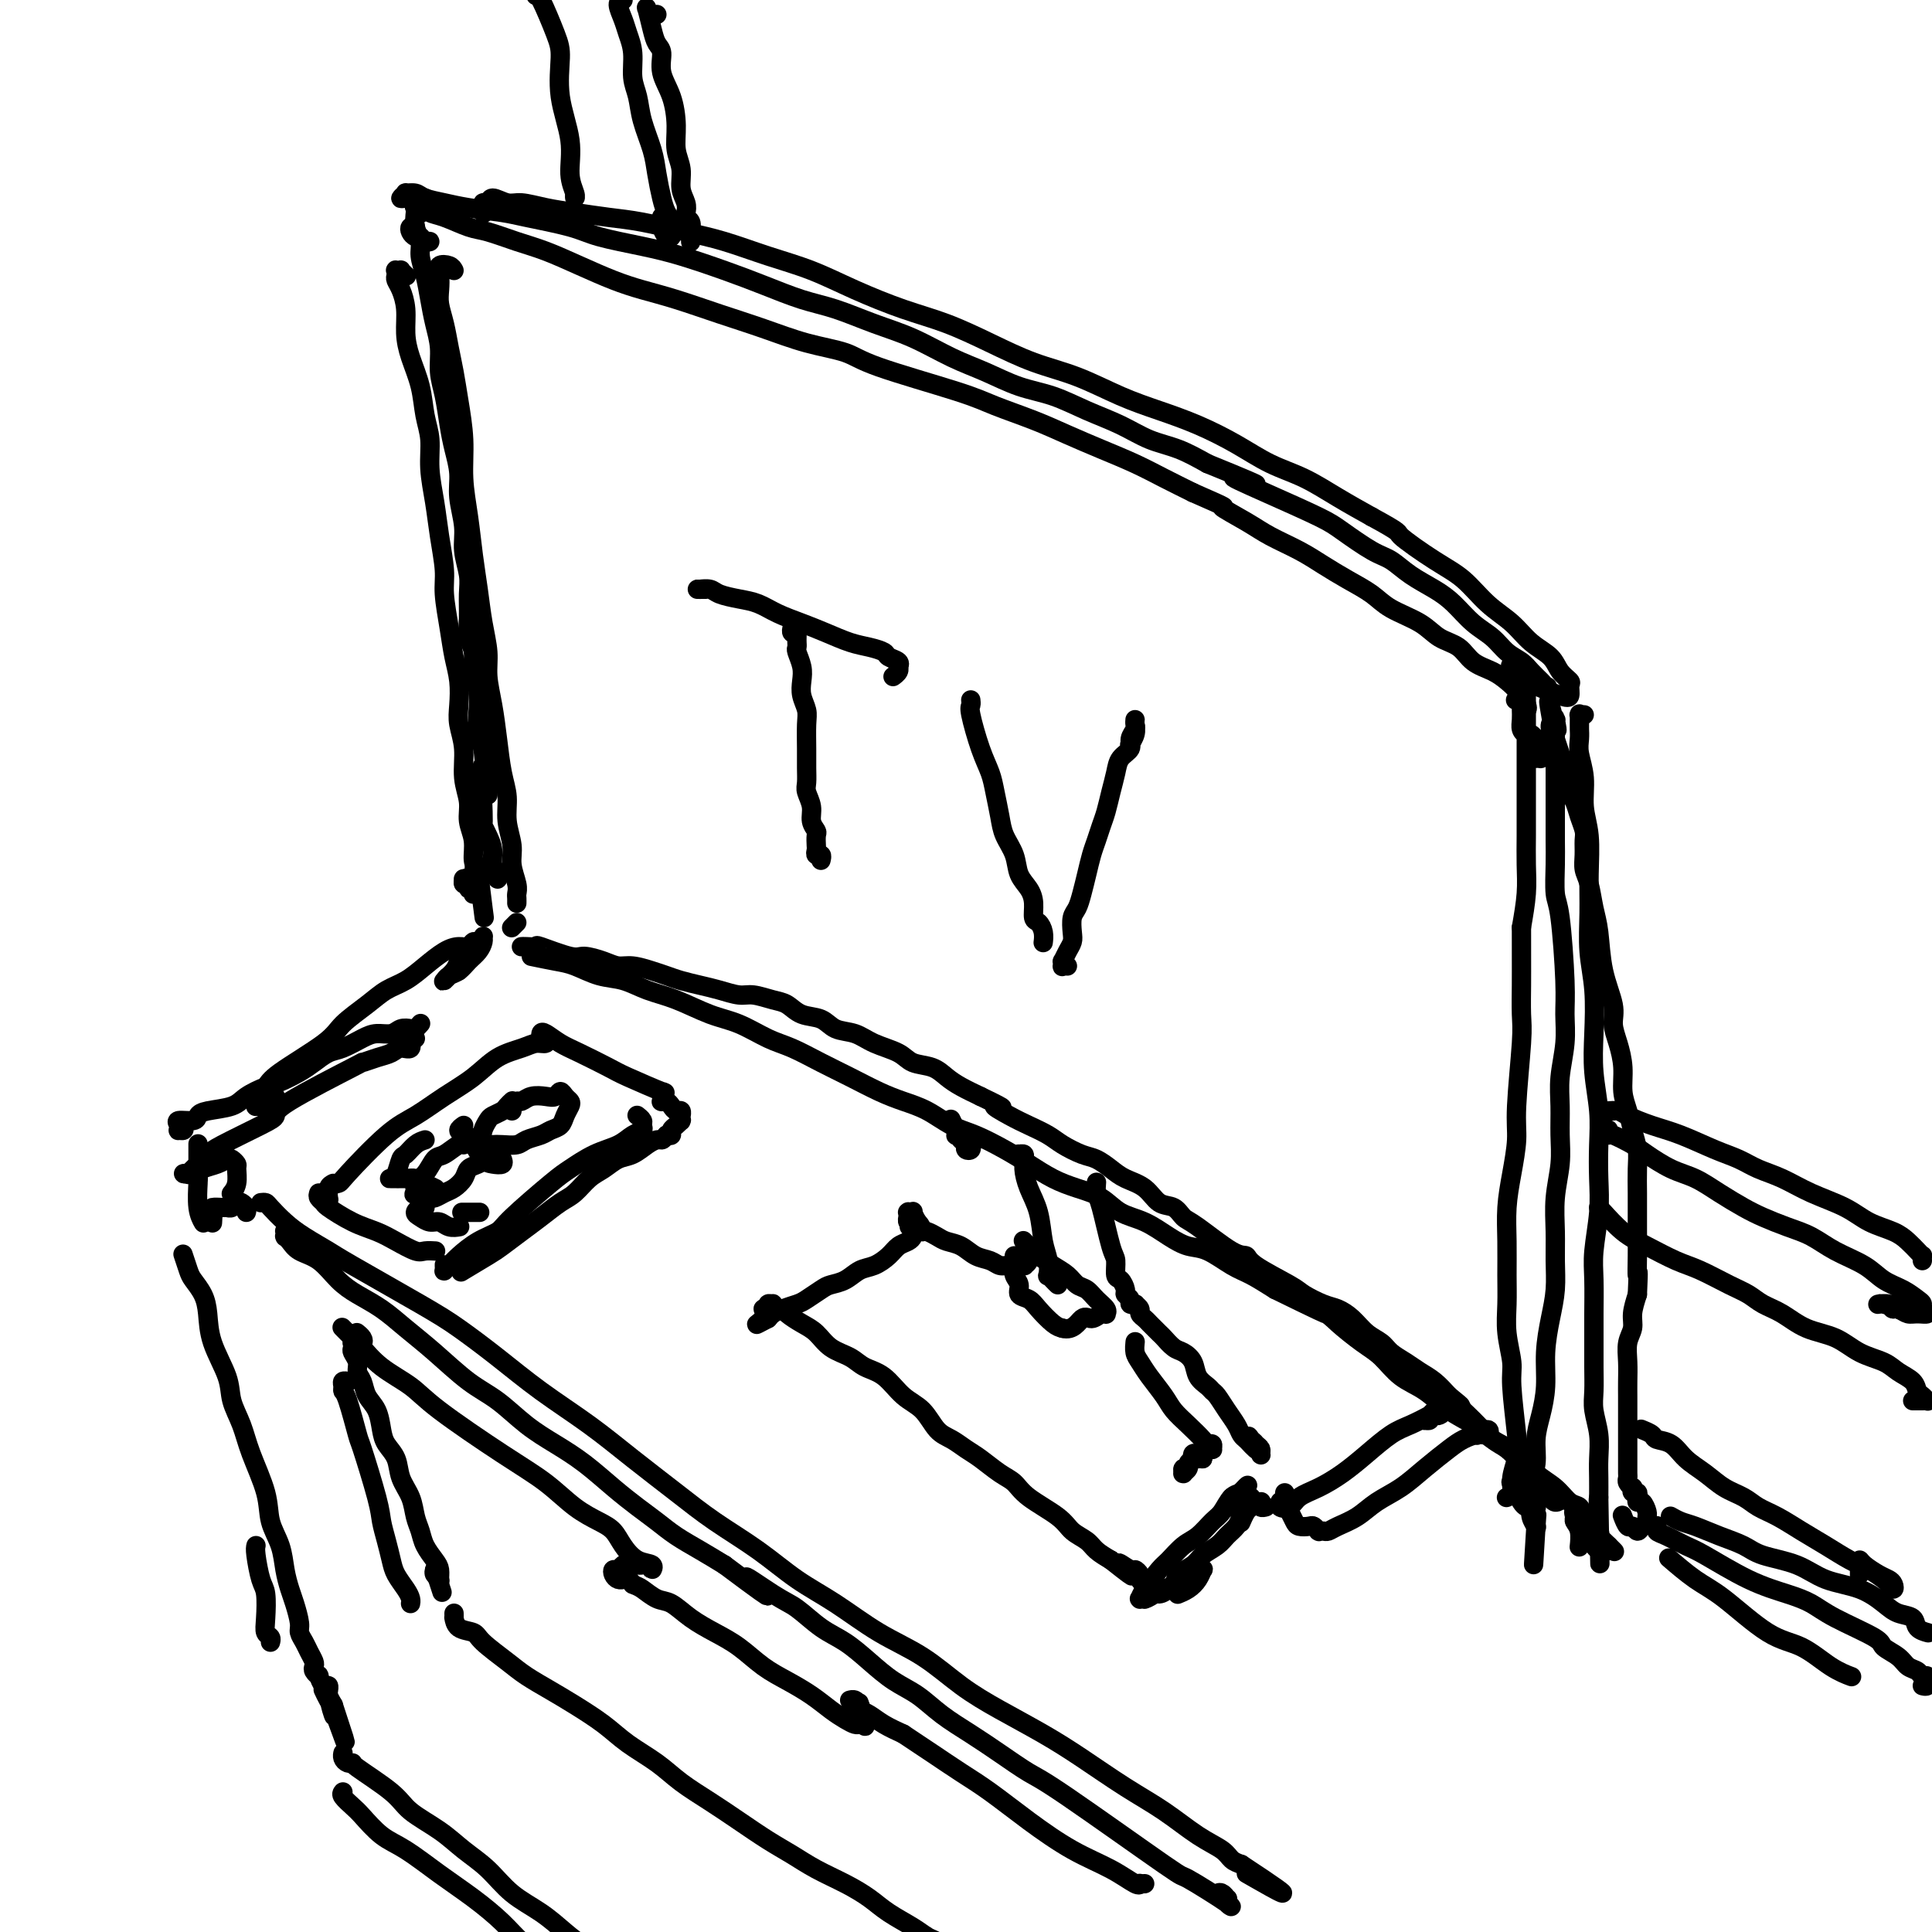 <svg viewBox='0 0 400 400' version='1.1' xmlns='http://www.w3.org/2000/svg' xmlns:xlink='http://www.w3.org/1999/xlink'><g fill='none' stroke='rgb(0,0,0)' stroke-width='4' stroke-linecap='round' stroke-linejoin='round'><path d='M100,44c0.146,0.122 0.291,0.244 0,0c-0.291,-0.244 -1.019,-0.855 -1,-1c0.019,-0.145 0.785,0.175 1,0c0.215,-0.175 -0.121,-0.846 0,-1c0.121,-0.154 0.698,0.211 1,0c0.302,-0.211 0.329,-0.996 1,-1c0.671,-0.004 1.987,0.773 3,1c1.013,0.227 1.723,-0.095 3,0c1.277,0.095 3.123,0.606 5,1c1.877,0.394 3.786,0.671 6,1c2.214,0.329 4.731,0.710 7,1c2.269,0.290 4.288,0.488 7,1c2.712,0.512 6.118,1.336 9,2c2.882,0.664 5.240,1.168 8,2c2.760,0.832 5.922,1.993 9,3c3.078,1.007 6.074,1.861 9,3c2.926,1.139 5.784,2.563 9,4c3.216,1.437 6.790,2.887 10,4c3.210,1.113 6.057,1.891 9,3c2.943,1.109 5.982,2.551 9,4c3.018,1.449 6.016,2.904 9,4c2.984,1.096 5.955,1.832 9,3c3.045,1.168 6.164,2.767 9,4c2.836,1.233 5.390,2.100 8,3c2.610,0.900 5.277,1.833 8,3c2.723,1.167 5.503,2.570 8,4c2.497,1.430 4.710,2.889 7,4c2.290,1.111 4.655,1.876 7,3c2.345,1.124 4.670,2.607 7,4c2.330,1.393 4.665,2.697 7,4'/><path d='M284,107c6.584,3.589 5.044,3.061 6,4c0.956,0.939 4.407,3.347 7,5c2.593,1.653 4.326,2.553 6,4c1.674,1.447 3.287,3.441 5,5c1.713,1.559 3.524,2.684 5,4c1.476,1.316 2.616,2.824 4,4c1.384,1.176 3.013,2.021 4,3c0.987,0.979 1.334,2.093 2,3c0.666,0.907 1.652,1.609 2,2c0.348,0.391 0.057,0.472 0,1c-0.057,0.528 0.119,1.502 0,2c-0.119,0.498 -0.532,0.519 -2,0c-1.468,-0.519 -3.991,-1.577 -5,-2c-1.009,-0.423 -0.505,-0.212 0,0'/><path d='M86,41c-0.698,-0.031 -1.396,-0.062 -2,0c-0.604,0.062 -1.114,0.216 -1,0c0.114,-0.216 0.851,-0.801 1,-1c0.149,-0.199 -0.291,-0.012 0,0c0.291,0.012 1.313,-0.151 2,0c0.687,0.151 1.039,0.617 2,1c0.961,0.383 2.532,0.683 4,1c1.468,0.317 2.832,0.651 5,1c2.168,0.349 5.141,0.712 7,1c1.859,0.288 2.604,0.499 5,1c2.396,0.501 6.441,1.292 9,2c2.559,0.708 3.630,1.333 6,2c2.370,0.667 6.040,1.376 9,2c2.960,0.624 5.212,1.163 8,2c2.788,0.837 6.112,1.971 9,3c2.888,1.029 5.340,1.954 8,3c2.660,1.046 5.529,2.212 8,3c2.471,0.788 4.546,1.197 7,2c2.454,0.803 5.287,2.001 8,3c2.713,0.999 5.304,1.800 8,3c2.696,1.200 5.496,2.800 8,4c2.504,1.200 4.713,2.001 7,3c2.287,0.999 4.651,2.197 7,3c2.349,0.803 4.682,1.211 7,2c2.318,0.789 4.621,1.957 7,3c2.379,1.043 4.834,1.960 7,3c2.166,1.040 4.045,2.203 6,3c1.955,0.797 3.987,1.228 6,2c2.013,0.772 4.006,1.886 6,3'/><path d='M250,96c16.628,6.758 8.198,3.653 6,3c-2.198,-0.653 1.836,1.147 6,3c4.164,1.853 8.457,3.759 11,5c2.543,1.241 3.334,1.816 5,3c1.666,1.184 4.206,2.976 6,4c1.794,1.024 2.842,1.278 4,2c1.158,0.722 2.424,1.911 4,3c1.576,1.089 3.460,2.077 5,3c1.540,0.923 2.734,1.780 4,3c1.266,1.220 2.604,2.802 4,4c1.396,1.198 2.850,2.012 4,3c1.150,0.988 1.996,2.149 3,3c1.004,0.851 2.167,1.392 3,2c0.833,0.608 1.335,1.282 2,2c0.665,0.718 1.491,1.481 2,2c0.509,0.519 0.700,0.794 1,1c0.300,0.206 0.709,0.344 0,0c-0.709,-0.344 -2.537,-1.170 -4,-2c-1.463,-0.830 -2.561,-1.666 -3,-2c-0.439,-0.334 -0.220,-0.167 0,0'/><path d='M88,41c-0.310,-0.006 -0.621,-0.012 -1,0c-0.379,0.012 -0.827,0.041 -1,0c-0.173,-0.041 -0.073,-0.151 0,0c0.073,0.151 0.118,0.564 0,1c-0.118,0.436 -0.397,0.894 0,1c0.397,0.106 1.472,-0.141 2,0c0.528,0.141 0.510,0.671 1,1c0.490,0.329 1.490,0.458 3,1c1.510,0.542 3.532,1.499 5,2c1.468,0.501 2.383,0.547 4,1c1.617,0.453 3.935,1.315 6,2c2.065,0.685 3.875,1.194 6,2c2.125,0.806 4.564,1.910 7,3c2.436,1.090 4.868,2.168 7,3c2.132,0.832 3.963,1.420 6,2c2.037,0.580 4.278,1.152 7,2c2.722,0.848 5.925,1.971 9,3c3.075,1.029 6.023,1.963 9,3c2.977,1.037 5.983,2.178 9,3c3.017,0.822 6.045,1.325 8,2c1.955,0.675 2.839,1.521 7,3c4.161,1.479 11.601,3.593 16,5c4.399,1.407 5.757,2.109 8,3c2.243,0.891 5.372,1.971 8,3c2.628,1.029 4.757,2.008 7,3c2.243,0.992 4.601,1.998 7,3c2.399,1.002 4.838,2.001 7,3c2.162,0.999 4.046,2.000 6,3c1.954,1.000 3.977,2.000 6,3'/><path d='M247,102c8.696,3.785 5.935,2.746 6,3c0.065,0.254 2.956,1.800 5,3c2.044,1.200 3.240,2.054 5,3c1.760,0.946 4.086,1.986 6,3c1.914,1.014 3.418,2.004 5,3c1.582,0.996 3.241,2.000 5,3c1.759,1.000 3.619,1.996 5,3c1.381,1.004 2.283,2.016 4,3c1.717,0.984 4.248,1.940 6,3c1.752,1.060 2.724,2.223 4,3c1.276,0.777 2.856,1.167 4,2c1.144,0.833 1.850,2.111 3,3c1.150,0.889 2.743,1.391 4,2c1.257,0.609 2.179,1.325 3,2c0.821,0.675 1.540,1.310 2,2c0.460,0.690 0.661,1.436 1,2c0.339,0.564 0.815,0.946 1,1c0.185,0.054 0.077,-0.220 0,0c-0.077,0.220 -0.124,0.935 0,1c0.124,0.065 0.418,-0.521 0,-1c-0.418,-0.479 -1.548,-0.851 -2,-1c-0.452,-0.149 -0.226,-0.074 0,0'/><path d='M318,154c-0.024,-0.454 -0.049,-0.909 0,-1c0.049,-0.091 0.171,0.180 0,0c-0.171,-0.180 -0.634,-0.811 -1,-1c-0.366,-0.189 -0.634,0.065 -1,0c-0.366,-0.065 -0.830,-0.447 -1,-1c-0.170,-0.553 -0.046,-1.276 0,-2c0.046,-0.724 0.012,-1.451 0,-2c-0.012,-0.549 -0.004,-0.922 0,-1c0.004,-0.078 0.005,0.138 0,0c-0.005,-0.138 -0.015,-0.629 0,-1c0.015,-0.371 0.057,-0.621 0,-1c-0.057,-0.379 -0.211,-0.885 0,-1c0.211,-0.115 0.789,0.162 1,0c0.211,-0.162 0.057,-0.761 0,-1c-0.057,-0.239 -0.015,-0.117 0,0c0.015,0.117 0.004,0.230 0,0c-0.004,-0.230 -0.001,-0.802 0,-1c0.001,-0.198 0.000,-0.020 0,0c-0.000,0.020 -0.000,-0.117 0,0c0.000,0.117 0.000,0.486 0,1c-0.000,0.514 -0.000,1.171 0,2c0.000,0.829 -0.000,1.831 0,3c0.000,1.169 0.000,2.506 0,4c-0.000,1.494 -0.000,3.147 0,5c0.000,1.853 0.001,3.907 0,6c-0.001,2.093 -0.003,4.224 0,6c0.003,1.776 0.011,3.198 0,5c-0.011,1.802 -0.041,3.985 0,6c0.041,2.015 0.155,3.861 0,6c-0.155,2.139 -0.577,4.569 -1,7'/><path d='M315,192c0.005,9.982 0.016,10.435 0,12c-0.016,1.565 -0.060,4.240 0,6c0.060,1.760 0.222,2.604 0,6c-0.222,3.396 -0.830,9.343 -1,13c-0.170,3.657 0.098,5.022 0,7c-0.098,1.978 -0.562,4.569 -1,7c-0.438,2.431 -0.851,4.703 -1,7c-0.149,2.297 -0.036,4.617 0,7c0.036,2.383 -0.005,4.827 0,7c0.005,2.173 0.057,4.076 0,6c-0.057,1.924 -0.225,3.868 0,6c0.225,2.132 0.841,4.450 1,6c0.159,1.550 -0.138,2.331 0,5c0.138,2.669 0.713,7.227 1,10c0.287,2.773 0.287,3.762 0,5c-0.287,1.238 -0.862,2.724 -1,4c-0.138,1.276 0.159,2.342 0,3c-0.159,0.658 -0.775,0.908 -1,1c-0.225,0.092 -0.061,0.025 0,0c0.061,-0.025 0.017,-0.007 0,0c-0.017,0.007 -0.009,0.004 0,0'/><path d='M322,150c-0.000,-0.038 -0.000,-0.076 0,1c0.000,1.076 0.000,3.264 0,5c-0.000,1.736 -0.001,3.018 0,5c0.001,1.982 0.003,4.664 0,7c-0.003,2.336 -0.011,4.326 0,6c0.011,1.674 0.041,3.034 0,5c-0.041,1.966 -0.154,4.540 0,6c0.154,1.460 0.573,1.807 1,5c0.427,3.193 0.861,9.234 1,13c0.139,3.766 -0.015,5.258 0,7c0.015,1.742 0.201,3.734 0,6c-0.201,2.266 -0.790,4.806 -1,7c-0.210,2.194 -0.042,4.042 0,6c0.042,1.958 -0.041,4.027 0,6c0.041,1.973 0.208,3.849 0,6c-0.208,2.151 -0.790,4.576 -1,7c-0.210,2.424 -0.046,4.849 0,7c0.046,2.151 -0.025,4.030 0,6c0.025,1.970 0.148,4.031 0,6c-0.148,1.969 -0.565,3.845 -1,6c-0.435,2.155 -0.886,4.589 -1,7c-0.114,2.411 0.109,4.797 0,7c-0.109,2.203 -0.551,4.221 -1,6c-0.449,1.779 -0.906,3.319 -1,5c-0.094,1.681 0.175,3.501 0,5c-0.175,1.499 -0.793,2.675 -1,4c-0.207,1.325 -0.004,2.798 0,4c0.004,1.202 -0.191,2.131 0,3c0.191,0.869 0.769,1.677 1,2c0.231,0.323 0.116,0.162 0,0'/><path d='M318,316c-0.937,15.508 -0.278,4.277 0,0c0.278,-4.277 0.176,-1.601 0,-1c-0.176,0.601 -0.426,-0.874 -1,-2c-0.574,-1.126 -1.471,-1.904 -2,-3c-0.529,-1.096 -0.689,-2.512 -1,-3c-0.311,-0.488 -0.774,-0.050 -1,0c-0.226,0.050 -0.215,-0.288 0,0c0.215,0.288 0.636,1.201 1,2c0.364,0.799 0.672,1.484 1,2c0.328,0.516 0.676,0.863 1,1c0.324,0.137 0.622,0.063 1,0c0.378,-0.063 0.834,-0.114 1,0c0.166,0.114 0.041,0.392 0,0c-0.041,-0.392 0.003,-1.454 0,-2c-0.003,-0.546 -0.053,-0.577 0,-1c0.053,-0.423 0.210,-1.237 0,-2c-0.210,-0.763 -0.787,-1.475 -1,-2c-0.213,-0.525 -0.061,-0.864 0,-1c0.061,-0.136 0.030,-0.068 0,0'/><path d='M328,148c-0.423,-0.015 -0.845,-0.030 -1,0c-0.155,0.030 -0.041,0.105 0,0c0.041,-0.105 0.010,-0.388 0,0c-0.010,0.388 0.001,1.449 0,2c-0.001,0.551 -0.015,0.593 0,1c0.015,0.407 0.060,1.179 0,2c-0.060,0.821 -0.227,1.690 0,3c0.227,1.310 0.846,3.061 1,5c0.154,1.939 -0.156,4.067 0,6c0.156,1.933 0.777,3.672 1,6c0.223,2.328 0.046,5.247 0,8c-0.046,2.753 0.039,5.342 0,8c-0.039,2.658 -0.203,5.384 0,8c0.203,2.616 0.772,5.120 1,8c0.228,2.880 0.113,6.134 0,9c-0.113,2.866 -0.225,5.344 0,8c0.225,2.656 0.789,5.490 1,8c0.211,2.510 0.071,4.696 0,7c-0.071,2.304 -0.072,4.727 0,7c0.072,2.273 0.215,4.395 0,7c-0.215,2.605 -0.790,5.693 -1,8c-0.210,2.307 -0.056,3.831 0,6c0.056,2.169 0.014,4.981 0,7c-0.014,2.019 0.000,3.246 0,5c-0.000,1.754 -0.014,4.037 0,6c0.014,1.963 0.056,3.606 0,5c-0.056,1.394 -0.211,2.539 0,4c0.211,1.461 0.789,3.237 1,5c0.211,1.763 0.057,3.513 0,5c-0.057,1.487 -0.016,2.711 0,4c0.016,1.289 0.008,2.645 0,4'/><path d='M331,310c0.468,25.648 0.139,8.768 0,3c-0.139,-5.768 -0.089,-0.424 0,2c0.089,2.424 0.217,1.928 0,2c-0.217,0.072 -0.778,0.711 -1,1c-0.222,0.289 -0.106,0.227 0,0c0.106,-0.227 0.200,-0.618 0,-1c-0.200,-0.382 -0.696,-0.755 -1,-1c-0.304,-0.245 -0.418,-0.362 -1,-1c-0.582,-0.638 -1.634,-1.795 -2,-2c-0.366,-0.205 -0.045,0.544 0,1c0.045,0.456 -0.184,0.619 0,1c0.184,0.381 0.781,0.978 1,2c0.219,1.022 0.059,2.467 0,3c-0.059,0.533 -0.017,0.152 0,0c0.017,-0.152 0.008,-0.076 0,0'/><path d='M86,47c-0.399,-0.081 -0.798,-0.161 -1,0c-0.202,0.161 -0.207,0.565 0,1c0.207,0.435 0.626,0.901 1,1c0.374,0.099 0.702,-0.170 1,0c0.298,0.170 0.564,0.777 1,1c0.436,0.223 1.040,0.060 1,0c-0.040,-0.060 -0.726,-0.017 -1,0c-0.274,0.017 -0.137,0.009 0,0'/><path d='M87,44c0.113,0.110 0.225,0.220 0,0c-0.225,-0.220 -0.788,-0.772 -1,-1c-0.212,-0.228 -0.072,-0.134 0,0c0.072,0.134 0.075,0.306 0,1c-0.075,0.694 -0.227,1.910 0,3c0.227,1.090 0.834,2.055 1,3c0.166,0.945 -0.109,1.872 0,3c0.109,1.128 0.603,2.457 1,4c0.397,1.543 0.698,3.299 1,5c0.302,1.701 0.606,3.346 1,5c0.394,1.654 0.879,3.316 1,5c0.121,1.684 -0.121,3.391 0,5c0.121,1.609 0.606,3.121 1,5c0.394,1.879 0.698,4.126 1,6c0.302,1.874 0.602,3.374 1,5c0.398,1.626 0.895,3.376 1,5c0.105,1.624 -0.182,3.122 0,5c0.182,1.878 0.834,4.137 1,6c0.166,1.863 -0.153,3.332 0,5c0.153,1.668 0.777,3.537 1,5c0.223,1.463 0.045,2.519 0,4c-0.045,1.481 0.044,3.386 0,5c-0.044,1.614 -0.222,2.938 0,4c0.222,1.062 0.843,1.862 1,3c0.157,1.138 -0.151,2.614 0,4c0.151,1.386 0.762,2.681 1,4c0.238,1.319 0.102,2.663 0,4c-0.102,1.337 -0.172,2.668 0,4c0.172,1.332 0.586,2.666 1,4'/><path d='M100,155c2.008,17.574 0.528,6.010 0,4c-0.528,-2.010 -0.104,5.534 0,9c0.104,3.466 -0.112,2.854 0,3c0.112,0.146 0.552,1.049 1,2c0.448,0.951 0.905,1.950 1,3c0.095,1.050 -0.171,2.152 0,3c0.171,0.848 0.778,1.443 1,2c0.222,0.557 0.060,1.077 0,1c-0.060,-0.077 -0.016,-0.752 0,-1c0.016,-0.248 0.005,-0.071 0,0c-0.005,0.071 -0.002,0.035 0,0'/><path d='M84,57c0.121,0.113 0.243,0.226 0,0c-0.243,-0.226 -0.849,-0.789 -1,-1c-0.151,-0.211 0.155,-0.068 0,0c-0.155,0.068 -0.771,0.061 -1,0c-0.229,-0.061 -0.072,-0.177 0,0c0.072,0.177 0.057,0.647 0,1c-0.057,0.353 -0.157,0.588 0,1c0.157,0.412 0.571,1.000 1,2c0.429,1.000 0.874,2.413 1,4c0.126,1.587 -0.067,3.350 0,5c0.067,1.650 0.395,3.187 1,5c0.605,1.813 1.486,3.900 2,6c0.514,2.100 0.662,4.211 1,6c0.338,1.789 0.865,3.255 1,5c0.135,1.745 -0.122,3.769 0,6c0.122,2.231 0.624,4.668 1,7c0.376,2.332 0.625,4.559 1,7c0.375,2.441 0.875,5.096 1,7c0.125,1.904 -0.124,3.058 0,5c0.124,1.942 0.621,4.671 1,7c0.379,2.329 0.642,4.256 1,6c0.358,1.744 0.813,3.305 1,5c0.187,1.695 0.107,3.524 0,5c-0.107,1.476 -0.240,2.600 0,4c0.240,1.400 0.853,3.076 1,5c0.147,1.924 -0.172,4.094 0,6c0.172,1.906 0.833,3.547 1,5c0.167,1.453 -0.161,2.719 0,4c0.161,1.281 0.813,2.576 1,4c0.187,1.424 -0.089,2.978 0,4c0.089,1.022 0.545,1.511 1,2'/><path d='M99,180c2.369,19.194 0.793,5.678 0,1c-0.793,-4.678 -0.802,-0.517 -1,1c-0.198,1.517 -0.585,0.391 -1,0c-0.415,-0.391 -0.858,-0.048 -1,0c-0.142,0.048 0.018,-0.198 0,0c-0.018,0.198 -0.215,0.841 0,1c0.215,0.159 0.842,-0.167 1,0c0.158,0.167 -0.154,0.828 0,1c0.154,0.172 0.772,-0.146 1,0c0.228,0.146 0.065,0.756 0,1c-0.065,0.244 -0.033,0.122 0,0'/><path d='M107,191c-0.422,0.422 -0.844,0.844 -1,1c-0.156,0.156 -0.044,0.044 0,0c0.044,-0.044 0.022,-0.022 0,0'/><path d='M108,196c0.013,-0.001 0.026,-0.002 0,0c-0.026,0.002 -0.092,0.008 0,0c0.092,-0.008 0.340,-0.031 1,0c0.660,0.031 1.730,0.116 2,0c0.270,-0.116 -0.262,-0.434 1,0c1.262,0.434 4.318,1.618 6,2c1.682,0.382 1.990,-0.038 3,0c1.010,0.038 2.721,0.535 4,1c1.279,0.465 2.127,0.898 3,1c0.873,0.102 1.773,-0.127 3,0c1.227,0.127 2.781,0.611 4,1c1.219,0.389 2.101,0.683 3,1c0.899,0.317 1.814,0.659 3,1c1.186,0.341 2.642,0.683 4,1c1.358,0.317 2.618,0.609 4,1c1.382,0.391 2.886,0.882 4,1c1.114,0.118 1.838,-0.138 3,0c1.162,0.138 2.760,0.671 4,1c1.240,0.329 2.120,0.454 3,1c0.880,0.546 1.759,1.511 3,2c1.241,0.489 2.843,0.501 4,1c1.157,0.499 1.869,1.486 3,2c1.131,0.514 2.680,0.557 4,1c1.320,0.443 2.412,1.288 4,2c1.588,0.712 3.674,1.293 5,2c1.326,0.707 1.894,1.540 3,2c1.106,0.460 2.750,0.546 4,1c1.250,0.454 2.106,1.276 3,2c0.894,0.724 1.827,1.350 3,2c1.173,0.650 2.587,1.325 4,2'/><path d='M203,227c7.200,3.451 3.699,2.079 3,2c-0.699,-0.079 1.405,1.134 3,2c1.595,0.866 2.681,1.383 4,2c1.319,0.617 2.870,1.334 4,2c1.130,0.666 1.838,1.281 3,2c1.162,0.719 2.779,1.542 4,2c1.221,0.458 2.045,0.550 3,1c0.955,0.450 2.041,1.257 3,2c0.959,0.743 1.790,1.421 3,2c1.210,0.579 2.798,1.058 4,2c1.202,0.942 2.016,2.348 3,3c0.984,0.652 2.138,0.552 3,1c0.862,0.448 1.433,1.444 2,2c0.567,0.556 1.129,0.670 3,2c1.871,1.330 5.052,3.875 7,5c1.948,1.125 2.664,0.830 3,1c0.336,0.170 0.291,0.804 2,2c1.709,1.196 5.171,2.952 7,4c1.829,1.048 2.026,1.387 3,2c0.974,0.613 2.726,1.501 4,2c1.274,0.499 2.070,0.609 3,1c0.930,0.391 1.995,1.063 3,2c1.005,0.937 1.949,2.138 3,3c1.051,0.862 2.210,1.385 3,2c0.790,0.615 1.212,1.322 2,2c0.788,0.678 1.943,1.326 3,2c1.057,0.674 2.015,1.374 3,2c0.985,0.626 1.996,1.179 3,2c1.004,0.821 2.002,1.911 3,3'/><path d='M300,289c3.884,3.115 2.093,1.901 2,2c-0.093,0.099 1.511,1.511 3,3c1.489,1.489 2.863,3.056 4,4c1.137,0.944 2.036,1.264 3,2c0.964,0.736 1.993,1.887 3,3c1.007,1.113 1.993,2.190 3,3c1.007,0.810 2.035,1.355 3,2c0.965,0.645 1.867,1.389 2,2c0.133,0.611 -0.503,1.087 -1,1c-0.497,-0.087 -0.856,-0.739 -1,-1c-0.144,-0.261 -0.072,-0.130 0,0'/><path d='M110,198c1.780,0.366 3.559,0.731 5,1c1.441,0.269 2.543,0.441 4,1c1.457,0.559 3.270,1.505 5,2c1.730,0.495 3.377,0.540 5,1c1.623,0.460 3.220,1.334 5,2c1.780,0.666 3.741,1.122 6,2c2.259,0.878 4.816,2.178 7,3c2.184,0.822 3.997,1.168 6,2c2.003,0.832 4.198,2.152 6,3c1.802,0.848 3.212,1.225 5,2c1.788,0.775 3.954,1.950 6,3c2.046,1.050 3.971,1.976 6,3c2.029,1.024 4.161,2.146 6,3c1.839,0.854 3.383,1.439 5,2c1.617,0.561 3.306,1.098 5,2c1.694,0.902 3.393,2.171 5,3c1.607,0.829 3.121,1.220 5,2c1.879,0.780 4.123,1.951 6,3c1.877,1.049 3.386,1.976 5,3c1.614,1.024 3.333,2.146 5,3c1.667,0.854 3.282,1.439 5,2c1.718,0.561 3.541,1.096 5,2c1.459,0.904 2.556,2.177 4,3c1.444,0.823 3.236,1.197 5,2c1.764,0.803 3.499,2.035 5,3c1.501,0.965 2.767,1.665 4,2c1.233,0.335 2.434,0.306 4,1c1.566,0.694 3.499,2.110 5,3c1.501,0.890 2.572,1.254 4,2c1.428,0.746 3.214,1.873 5,3'/><path d='M264,267c18.108,8.874 7.880,3.559 5,2c-2.880,-1.559 1.590,0.639 4,2c2.410,1.361 2.762,1.885 4,3c1.238,1.115 3.362,2.819 5,4c1.638,1.181 2.791,1.838 4,3c1.209,1.162 2.475,2.828 4,4c1.525,1.172 3.310,1.849 5,3c1.690,1.151 3.284,2.776 5,4c1.716,1.224 3.555,2.045 5,3c1.445,0.955 2.498,2.042 4,3c1.502,0.958 3.453,1.786 5,3c1.547,1.214 2.689,2.814 4,4c1.311,1.186 2.789,1.957 4,3c1.211,1.043 2.153,2.357 3,3c0.847,0.643 1.597,0.614 2,1c0.403,0.386 0.458,1.189 1,2c0.542,0.811 1.571,1.632 2,2c0.429,0.368 0.258,0.283 0,0c-0.258,-0.283 -0.602,-0.763 -1,-1c-0.398,-0.237 -0.849,-0.231 -1,0c-0.151,0.231 -0.003,0.688 0,1c0.003,0.312 -0.140,0.480 0,1c0.140,0.520 0.562,1.393 1,2c0.438,0.607 0.892,0.948 1,1c0.108,0.052 -0.128,-0.185 0,0c0.128,0.185 0.622,0.792 1,1c0.378,0.208 0.640,0.018 1,0c0.360,-0.018 0.817,0.138 1,0c0.183,-0.138 0.091,-0.569 0,-1'/><path d='M333,320c2.781,2.761 0.234,0.163 -1,-1c-1.234,-1.163 -1.154,-0.890 -1,-1c0.154,-0.110 0.381,-0.604 0,-1c-0.381,-0.396 -1.370,-0.694 -2,-1c-0.630,-0.306 -0.900,-0.621 -1,-1c-0.100,-0.379 -0.028,-0.823 0,-1c0.028,-0.177 0.014,-0.089 0,0'/><path d='M336,314c-0.089,-0.236 -0.179,-0.473 0,0c0.179,0.473 0.626,1.655 1,2c0.374,0.345 0.674,-0.145 1,0c0.326,0.145 0.676,0.927 1,1c0.324,0.073 0.620,-0.563 1,-1c0.380,-0.437 0.844,-0.677 1,-1c0.156,-0.323 0.003,-0.730 0,-1c-0.003,-0.270 0.144,-0.402 0,-1c-0.144,-0.598 -0.578,-1.662 -1,-2c-0.422,-0.338 -0.831,0.049 -1,0c-0.169,-0.049 -0.097,-0.534 0,-1c0.097,-0.466 0.218,-0.912 0,-1c-0.218,-0.088 -0.776,0.184 -1,0c-0.224,-0.184 -0.112,-0.822 0,-1c0.112,-0.178 0.226,0.104 0,0c-0.226,-0.104 -0.793,-0.593 -1,-1c-0.207,-0.407 -0.056,-0.731 0,-1c0.056,-0.269 0.015,-0.484 0,-1c-0.015,-0.516 -0.004,-1.334 0,-2c0.004,-0.666 0.001,-1.179 0,-2c-0.001,-0.821 -0.000,-1.951 0,-3c0.000,-1.049 0.000,-2.016 0,-3c-0.000,-0.984 -0.001,-1.985 0,-3c0.001,-1.015 0.004,-2.043 0,-3c-0.004,-0.957 -0.016,-1.844 0,-3c0.016,-1.156 0.060,-2.580 0,-4c-0.060,-1.420 -0.222,-2.834 0,-4c0.222,-1.166 0.829,-2.083 1,-3c0.171,-0.917 -0.094,-1.833 0,-3c0.094,-1.167 0.547,-2.583 1,-4'/><path d='M339,268c0.309,-6.609 0.083,-4.132 0,-4c-0.083,0.132 -0.022,-2.082 0,-4c0.022,-1.918 0.007,-3.541 0,-5c-0.007,-1.459 -0.005,-2.753 0,-4c0.005,-1.247 0.013,-2.448 0,-4c-0.013,-1.552 -0.046,-3.457 0,-5c0.046,-1.543 0.171,-2.726 0,-4c-0.171,-1.274 -0.637,-2.640 -1,-4c-0.363,-1.360 -0.623,-2.713 -1,-4c-0.377,-1.287 -0.870,-2.509 -1,-4c-0.130,-1.491 0.102,-3.252 0,-5c-0.102,-1.748 -0.538,-3.482 -1,-5c-0.462,-1.518 -0.950,-2.820 -1,-4c-0.050,-1.180 0.338,-2.238 0,-4c-0.338,-1.762 -1.401,-4.229 -2,-7c-0.599,-2.771 -0.735,-5.847 -1,-8c-0.265,-2.153 -0.660,-3.382 -1,-5c-0.340,-1.618 -0.626,-3.626 -1,-5c-0.374,-1.374 -0.835,-2.114 -1,-3c-0.165,-0.886 -0.033,-1.918 0,-3c0.033,-1.082 -0.034,-2.215 0,-3c0.034,-0.785 0.167,-1.221 0,-2c-0.167,-0.779 -0.636,-1.902 -1,-3c-0.364,-1.098 -0.622,-2.170 -1,-3c-0.378,-0.830 -0.875,-1.419 -1,-2c-0.125,-0.581 0.121,-1.156 0,-2c-0.121,-0.844 -0.610,-1.958 -1,-3c-0.390,-1.042 -0.683,-2.012 -1,-3c-0.317,-0.988 -0.659,-1.994 -1,-3'/><path d='M322,153c-2.631,-13.768 -0.709,-5.687 0,-3c0.709,2.687 0.205,-0.020 0,-1c-0.205,-0.980 -0.112,-0.232 0,0c0.112,0.232 0.241,-0.050 0,0c-0.241,0.050 -0.853,0.434 -1,1c-0.147,0.566 0.172,1.314 0,2c-0.172,0.686 -0.834,1.308 -1,2c-0.166,0.692 0.166,1.453 0,2c-0.166,0.547 -0.828,0.878 -1,1c-0.172,0.122 0.146,0.033 0,0c-0.146,-0.033 -0.756,-0.009 -1,0c-0.244,0.009 -0.122,0.005 0,0'/><path d='M197,232c-0.114,-0.235 -0.228,-0.469 0,0c0.228,0.469 0.797,1.643 1,2c0.203,0.357 0.041,-0.101 0,0c-0.041,0.101 0.041,0.763 0,1c-0.041,0.237 -0.203,0.049 0,0c0.203,-0.049 0.772,0.039 1,0c0.228,-0.039 0.114,-0.207 0,0c-0.114,0.207 -0.227,0.788 0,1c0.227,0.212 0.793,0.056 1,0c0.207,-0.056 0.056,-0.012 0,0c-0.056,0.012 -0.016,-0.007 0,0c0.016,0.007 0.008,0.041 0,0c-0.008,-0.041 -0.016,-0.158 0,0c0.016,0.158 0.057,0.593 0,1c-0.057,0.407 -0.211,0.788 0,1c0.211,0.212 0.788,0.254 1,0c0.212,-0.254 0.061,-0.804 0,-1c-0.061,-0.196 -0.031,-0.038 0,0c0.031,0.038 0.062,-0.042 0,0c-0.062,0.042 -0.216,0.207 0,0c0.216,-0.207 0.804,-0.788 1,-1c0.196,-0.212 0.000,-0.057 0,0c-0.000,0.057 0.196,0.015 0,0c-0.196,-0.015 -0.784,-0.004 -1,0c-0.216,0.004 -0.062,0.001 0,0c0.062,-0.001 0.031,-0.001 0,0'/><path d='M212,240c-0.030,0.113 -0.060,0.227 0,0c0.060,-0.227 0.211,-0.793 0,-1c-0.211,-0.207 -0.785,-0.053 -1,0c-0.215,0.053 -0.072,0.005 0,0c0.072,-0.005 0.074,0.035 0,0c-0.074,-0.035 -0.223,-0.143 0,0c0.223,0.143 0.819,0.537 1,1c0.181,0.463 -0.053,0.994 0,2c0.053,1.006 0.393,2.488 1,4c0.607,1.512 1.483,3.056 2,5c0.517,1.944 0.677,4.289 1,6c0.323,1.711 0.808,2.788 1,4c0.192,1.212 0.090,2.560 0,3c-0.090,0.440 -0.168,-0.026 0,0c0.168,0.026 0.584,0.546 1,1c0.416,0.454 0.833,0.844 1,1c0.167,0.156 0.083,0.078 0,0'/><path d='M227,245c0.016,-0.196 0.033,-0.391 0,0c-0.033,0.391 -0.115,1.370 0,2c0.115,0.630 0.426,0.913 1,3c0.574,2.087 1.412,5.977 2,8c0.588,2.023 0.927,2.177 1,3c0.073,0.823 -0.120,2.314 0,3c0.120,0.686 0.553,0.566 1,1c0.447,0.434 0.908,1.423 1,2c0.092,0.577 -0.185,0.743 0,1c0.185,0.257 0.833,0.604 1,1c0.167,0.396 -0.147,0.841 0,1c0.147,0.159 0.757,0.031 1,0c0.243,-0.031 0.121,0.033 0,0c-0.121,-0.033 -0.241,-0.165 0,0c0.241,0.165 0.842,0.626 1,1c0.158,0.374 -0.127,0.663 0,1c0.127,0.337 0.667,0.724 1,1c0.333,0.276 0.459,0.440 1,1c0.541,0.560 1.497,1.514 2,2c0.503,0.486 0.553,0.504 1,1c0.447,0.496 1.289,1.470 2,2c0.711,0.530 1.290,0.615 2,1c0.710,0.385 1.552,1.071 2,2c0.448,0.929 0.504,2.100 1,3c0.496,0.900 1.432,1.529 2,2c0.568,0.471 0.768,0.784 1,1c0.232,0.216 0.496,0.334 1,1c0.504,0.666 1.249,1.880 2,3c0.751,1.120 1.510,2.148 2,3c0.490,0.852 0.711,1.529 1,2c0.289,0.471 0.644,0.735 1,1'/><path d='M258,298c3.951,4.339 1.829,1.188 1,0c-0.829,-1.188 -0.365,-0.412 0,0c0.365,0.412 0.631,0.462 1,1c0.369,0.538 0.841,1.566 1,2c0.159,0.434 0.004,0.274 0,0c-0.004,-0.274 0.143,-0.661 0,-1c-0.143,-0.339 -0.577,-0.630 -1,-1c-0.423,-0.370 -0.835,-0.820 -1,-1c-0.165,-0.180 -0.082,-0.090 0,0'/><path d='M235,278c0.020,-0.183 0.040,-0.366 0,0c-0.040,0.366 -0.139,1.280 0,2c0.139,0.720 0.515,1.245 1,2c0.485,0.755 1.079,1.739 2,3c0.921,1.261 2.169,2.797 3,4c0.831,1.203 1.246,2.073 2,3c0.754,0.927 1.848,1.912 3,3c1.152,1.088 2.362,2.278 3,3c0.638,0.722 0.704,0.977 1,1c0.296,0.023 0.822,-0.187 1,0c0.178,0.187 0.010,0.772 0,1c-0.010,0.228 0.139,0.099 0,0c-0.139,-0.099 -0.567,-0.167 -1,0c-0.433,0.167 -0.871,0.571 -1,1c-0.129,0.429 0.053,0.885 0,1c-0.053,0.115 -0.340,-0.109 -1,0c-0.660,0.109 -1.694,0.551 -2,1c-0.306,0.449 0.114,0.905 0,1c-0.114,0.095 -0.762,-0.171 -1,0c-0.238,0.171 -0.065,0.779 0,1c0.065,0.221 0.021,0.056 0,0c-0.021,-0.056 -0.021,-0.004 0,0c0.021,0.004 0.061,-0.040 0,0c-0.061,0.040 -0.223,0.165 0,0c0.223,-0.165 0.830,-0.619 1,-1c0.170,-0.381 -0.099,-0.690 0,-1c0.099,-0.310 0.565,-0.622 1,-1c0.435,-0.378 0.839,-0.822 1,-1c0.161,-0.178 0.081,-0.089 0,0'/><path d='M248,301c0.293,-0.314 0.025,-0.098 0,0c-0.025,0.098 0.192,0.079 0,0c-0.192,-0.079 -0.794,-0.217 -1,0c-0.206,0.217 -0.017,0.790 0,1c0.017,0.210 -0.140,0.056 0,0c0.140,-0.056 0.576,-0.015 1,0c0.424,0.015 0.835,0.004 1,0c0.165,-0.004 0.082,-0.002 0,0'/><path d='M212,257c-0.113,-0.118 -0.225,-0.235 0,0c0.225,0.235 0.789,0.823 1,1c0.211,0.177 0.070,-0.058 0,0c-0.070,0.058 -0.070,0.409 0,1c0.070,0.591 0.211,1.424 0,2c-0.211,0.576 -0.775,0.897 -1,1c-0.225,0.103 -0.113,-0.011 0,0c0.113,0.011 0.227,0.146 0,0c-0.227,-0.146 -0.793,-0.575 -1,-1c-0.207,-0.425 -0.054,-0.846 0,-1c0.054,-0.154 0.010,-0.041 0,0c-0.010,0.041 0.015,0.011 0,0c-0.015,-0.011 -0.071,-0.003 0,0c0.071,0.003 0.268,0.001 0,0c-0.268,-0.001 -1.000,-0.000 -1,0c-0.000,0.000 0.732,0.000 1,0c0.268,-0.000 0.073,-0.001 0,0c-0.073,0.001 -0.023,0.003 0,0c0.023,-0.003 0.021,-0.013 0,0c-0.021,0.013 -0.059,0.048 0,0c0.059,-0.048 0.216,-0.179 0,0c-0.216,0.179 -0.806,0.668 -1,1c-0.194,0.332 0.007,0.508 0,1c-0.007,0.492 -0.221,1.299 0,2c0.221,0.701 0.878,1.294 1,2c0.122,0.706 -0.290,1.523 0,2c0.290,0.477 1.284,0.612 2,1c0.716,0.388 1.154,1.027 2,2c0.846,0.973 2.099,2.278 3,3c0.901,0.722 1.451,0.861 2,1'/><path d='M220,275c2.205,0.614 3.217,-1.352 4,-2c0.783,-0.648 1.336,0.020 2,0c0.664,-0.020 1.440,-0.729 2,-1c0.560,-0.271 0.904,-0.104 1,0c0.096,0.104 -0.057,0.145 0,0c0.057,-0.145 0.326,-0.476 0,-1c-0.326,-0.524 -1.245,-1.242 -2,-2c-0.755,-0.758 -1.347,-1.554 -2,-2c-0.653,-0.446 -1.369,-0.540 -2,-1c-0.631,-0.460 -1.178,-1.287 -2,-2c-0.822,-0.713 -1.919,-1.312 -3,-2c-1.081,-0.688 -2.145,-1.466 -3,-2c-0.855,-0.534 -1.501,-0.824 -2,-1c-0.499,-0.176 -0.852,-0.239 -1,0c-0.148,0.239 -0.093,0.781 0,1c0.093,0.219 0.223,0.115 0,0c-0.223,-0.115 -0.798,-0.241 -1,0c-0.202,0.241 -0.032,0.850 0,1c0.032,0.150 -0.073,-0.159 0,0c0.073,0.159 0.326,0.787 0,1c-0.326,0.213 -1.231,0.012 -2,0c-0.769,-0.012 -1.403,0.166 -2,0c-0.597,-0.166 -1.157,-0.674 -2,-1c-0.843,-0.326 -1.970,-0.469 -3,-1c-1.030,-0.531 -1.964,-1.449 -3,-2c-1.036,-0.551 -2.175,-0.735 -3,-1c-0.825,-0.265 -1.338,-0.610 -2,-1c-0.662,-0.390 -1.475,-0.826 -2,-1c-0.525,-0.174 -0.763,-0.087 -1,0'/><path d='M191,255c-4.885,-1.591 -2.097,-1.067 -1,-1c1.097,0.067 0.504,-0.321 0,-1c-0.504,-0.679 -0.920,-1.647 -1,-2c-0.080,-0.353 0.175,-0.091 0,0c-0.175,0.091 -0.779,0.009 -1,0c-0.221,-0.009 -0.060,0.054 0,0c0.060,-0.054 0.020,-0.226 0,0c-0.020,0.226 -0.019,0.849 0,1c0.019,0.151 0.058,-0.171 0,0c-0.058,0.171 -0.212,0.833 0,1c0.212,0.167 0.789,-0.163 1,0c0.211,0.163 0.054,0.817 0,1c-0.054,0.183 -0.007,-0.106 0,0c0.007,0.106 -0.028,0.609 0,1c0.028,0.391 0.118,0.672 0,1c-0.118,0.328 -0.443,0.703 -1,1c-0.557,0.297 -1.345,0.517 -2,1c-0.655,0.483 -1.177,1.229 -2,2c-0.823,0.771 -1.949,1.568 -3,2c-1.051,0.432 -2.029,0.501 -3,1c-0.971,0.499 -1.936,1.429 -3,2c-1.064,0.571 -2.228,0.783 -3,1c-0.772,0.217 -1.152,0.439 -2,1c-0.848,0.561 -2.164,1.460 -3,2c-0.836,0.540 -1.193,0.722 -2,1c-0.807,0.278 -2.063,0.652 -3,1c-0.937,0.348 -1.553,0.671 -2,1c-0.447,0.329 -0.723,0.665 -1,1'/><path d='M159,273c-4.077,2.137 -1.768,0.979 -1,0c0.768,-0.979 -0.005,-1.780 0,-2c0.005,-0.220 0.789,0.141 1,0c0.211,-0.141 -0.150,-0.785 0,-1c0.150,-0.215 0.812,-0.003 1,0c0.188,0.003 -0.099,-0.203 0,0c0.099,0.203 0.582,0.816 1,1c0.418,0.184 0.771,-0.060 1,0c0.229,0.060 0.333,0.425 1,1c0.667,0.575 1.896,1.362 3,2c1.104,0.638 2.084,1.128 3,2c0.916,0.872 1.770,2.128 3,3c1.230,0.872 2.836,1.362 4,2c1.164,0.638 1.886,1.424 3,2c1.114,0.576 2.619,0.941 4,2c1.381,1.059 2.638,2.812 4,4c1.362,1.188 2.828,1.812 4,3c1.172,1.188 2.050,2.941 3,4c0.950,1.059 1.973,1.424 3,2c1.027,0.576 2.057,1.364 3,2c0.943,0.636 1.800,1.122 3,2c1.200,0.878 2.743,2.150 4,3c1.257,0.850 2.228,1.277 3,2c0.772,0.723 1.347,1.741 3,3c1.653,1.259 4.385,2.760 6,4c1.615,1.240 2.113,2.219 3,3c0.887,0.781 2.162,1.364 3,2c0.838,0.636 1.239,1.325 2,2c0.761,0.675 1.880,1.338 3,2'/><path d='M230,323c7.614,6.041 3.150,2.143 2,1c-1.150,-1.143 1.015,0.468 2,1c0.985,0.532 0.789,-0.016 1,0c0.211,0.016 0.827,0.597 1,1c0.173,0.403 -0.097,0.629 0,1c0.097,0.371 0.562,0.888 1,1c0.438,0.112 0.851,-0.181 1,0c0.149,0.181 0.036,0.837 0,1c-0.036,0.163 0.005,-0.167 0,0c-0.005,0.167 -0.058,0.829 0,1c0.058,0.171 0.226,-0.151 0,0c-0.226,0.151 -0.845,0.773 -1,1c-0.155,0.227 0.156,0.057 0,0c-0.156,-0.057 -0.778,-0.001 -1,0c-0.222,0.001 -0.044,-0.053 0,0c0.044,0.053 -0.046,0.215 0,0c0.046,-0.215 0.227,-0.805 1,-2c0.773,-1.195 2.136,-2.996 3,-4c0.864,-1.004 1.229,-1.212 2,-2c0.771,-0.788 1.950,-2.155 3,-3c1.050,-0.845 1.973,-1.168 3,-2c1.027,-0.832 2.160,-2.174 3,-3c0.840,-0.826 1.389,-1.136 2,-2c0.611,-0.864 1.285,-2.281 2,-3c0.715,-0.719 1.470,-0.739 2,-1c0.530,-0.261 0.835,-0.763 1,-1c0.165,-0.237 0.190,-0.211 0,0c-0.190,0.211 -0.595,0.605 -1,1'/><path d='M257,309c3.006,-3.243 0.021,-0.350 -1,1c-1.021,1.350 -0.078,1.157 0,1c0.078,-0.157 -0.708,-0.277 -1,0c-0.292,0.277 -0.088,0.950 0,1c0.088,0.050 0.061,-0.522 0,-1c-0.061,-0.478 -0.156,-0.860 0,-1c0.156,-0.140 0.564,-0.038 1,0c0.436,0.038 0.901,0.010 1,0c0.099,-0.010 -0.169,-0.003 0,0c0.169,0.003 0.777,0.001 1,0c0.223,-0.001 0.063,-0.001 0,0c-0.063,0.001 -0.030,0.004 0,0c0.030,-0.004 0.057,-0.016 0,0c-0.057,0.016 -0.196,0.059 0,0c0.196,-0.059 0.729,-0.220 1,0c0.271,0.220 0.281,0.821 0,1c-0.281,0.179 -0.852,-0.065 -1,0c-0.148,0.065 0.127,0.440 0,1c-0.127,0.560 -0.657,1.305 -1,2c-0.343,0.695 -0.499,1.341 -1,2c-0.501,0.659 -1.346,1.331 -2,2c-0.654,0.669 -1.116,1.335 -2,2c-0.884,0.665 -2.190,1.330 -3,2c-0.810,0.670 -1.125,1.346 -2,2c-0.875,0.654 -2.312,1.286 -3,2c-0.688,0.714 -0.628,1.511 -1,2c-0.372,0.489 -1.177,0.670 -2,1c-0.823,0.330 -1.664,0.809 -2,1c-0.336,0.191 -0.168,0.096 0,0'/><path d='M239,330c-2.643,1.844 -1.750,0.454 -1,0c0.750,-0.454 1.356,0.028 2,0c0.644,-0.028 1.325,-0.567 2,-1c0.675,-0.433 1.344,-0.758 2,-1c0.656,-0.242 1.298,-0.399 2,-1c0.702,-0.601 1.465,-1.647 2,-2c0.535,-0.353 0.844,-0.014 1,0c0.156,0.014 0.161,-0.297 0,0c-0.161,0.297 -0.486,1.203 -1,2c-0.514,0.797 -1.215,1.484 -2,2c-0.785,0.516 -1.653,0.862 -2,1c-0.347,0.138 -0.174,0.069 0,0'/><path d='M54,249c0.378,-0.041 0.756,-0.081 1,0c0.244,0.081 0.355,0.285 1,1c0.645,0.715 1.823,1.941 3,3c1.177,1.059 2.352,1.951 4,3c1.648,1.049 3.767,2.256 5,3c1.233,0.744 1.578,1.025 5,3c3.422,1.975 9.921,5.642 14,8c4.079,2.358 5.739,3.405 8,5c2.261,1.595 5.124,3.738 8,6c2.876,2.262 5.767,4.645 9,7c3.233,2.355 6.809,4.683 10,7c3.191,2.317 5.996,4.622 9,7c3.004,2.378 6.208,4.829 9,7c2.792,2.171 5.174,4.061 8,6c2.826,1.939 6.098,3.927 9,6c2.902,2.073 5.435,4.231 8,6c2.565,1.769 5.161,3.151 8,5c2.839,1.849 5.919,4.167 9,6c3.081,1.833 6.161,3.181 9,5c2.839,1.819 5.436,4.110 8,6c2.564,1.890 5.096,3.379 8,5c2.904,1.621 6.179,3.375 9,5c2.821,1.625 5.186,3.121 8,5c2.814,1.879 6.077,4.142 9,6c2.923,1.858 5.507,3.310 8,5c2.493,1.690 4.895,3.618 7,5c2.105,1.382 3.913,2.218 5,3c1.087,0.782 1.453,1.509 2,2c0.547,0.491 1.273,0.745 2,1'/><path d='M257,386c14.978,9.844 6.422,4.956 3,3c-3.422,-1.956 -1.711,-0.978 0,0'/><path d='M68,260c-1.201,-0.726 -2.403,-1.452 -3,-2c-0.597,-0.548 -0.591,-0.918 -1,-1c-0.409,-0.082 -1.234,0.125 -2,0c-0.766,-0.125 -1.473,-0.583 -2,-1c-0.527,-0.417 -0.874,-0.792 -1,-1c-0.126,-0.208 -0.031,-0.250 0,0c0.031,0.250 -0.001,0.791 0,1c0.001,0.209 0.037,0.084 0,0c-0.037,-0.084 -0.145,-0.129 0,0c0.145,0.129 0.544,0.432 1,1c0.456,0.568 0.971,1.400 2,2c1.029,0.600 2.574,0.967 4,2c1.426,1.033 2.735,2.731 4,4c1.265,1.269 2.486,2.107 4,3c1.514,0.893 3.320,1.840 5,3c1.680,1.160 3.235,2.533 5,4c1.765,1.467 3.741,3.028 6,5c2.259,1.972 4.801,4.353 7,6c2.199,1.647 4.054,2.558 6,4c1.946,1.442 3.983,3.415 6,5c2.017,1.585 4.013,2.784 6,4c1.987,1.216 3.965,2.450 6,4c2.035,1.550 4.125,3.415 6,5c1.875,1.585 3.533,2.889 5,4c1.467,1.111 2.744,2.030 4,3c1.256,0.970 2.492,1.992 4,3c1.508,1.008 3.288,2.002 5,3c1.712,0.998 3.356,1.999 5,3'/><path d='M150,324c14.971,11.206 6.898,4.720 5,3c-1.898,-1.720 2.378,1.326 5,3c2.622,1.674 3.589,1.974 5,3c1.411,1.026 3.265,2.777 5,4c1.735,1.223 3.351,1.919 5,3c1.649,1.081 3.332,2.547 5,4c1.668,1.453 3.322,2.895 5,4c1.678,1.105 3.380,1.875 5,3c1.620,1.125 3.159,2.604 5,4c1.841,1.396 3.984,2.709 6,4c2.016,1.291 3.905,2.562 6,4c2.095,1.438 4.395,3.045 6,4c1.605,0.955 2.514,1.259 8,5c5.486,3.741 15.548,10.918 20,14c4.452,3.082 3.293,2.070 5,3c1.707,0.930 6.278,3.803 8,5c1.722,1.197 0.594,0.717 0,0c-0.594,-0.717 -0.656,-1.670 -1,-2c-0.344,-0.330 -0.972,-0.036 -1,0c-0.028,0.036 0.542,-0.187 1,0c0.458,0.187 0.803,0.782 1,1c0.197,0.218 0.245,0.059 0,0c-0.245,-0.059 -0.784,-0.017 -1,0c-0.216,0.017 -0.108,0.008 0,0'/><path d='M71,275c0.050,0.051 0.100,0.103 0,0c-0.100,-0.103 -0.351,-0.359 0,0c0.351,0.359 1.303,1.333 2,2c0.697,0.667 1.138,1.027 2,2c0.862,0.973 2.144,2.559 4,4c1.856,1.441 4.288,2.738 6,4c1.712,1.262 2.706,2.488 6,5c3.294,2.512 8.889,6.311 13,9c4.111,2.689 6.739,4.270 9,6c2.261,1.730 4.155,3.609 6,5c1.845,1.391 3.640,2.295 5,3c1.360,0.705 2.283,1.213 3,2c0.717,0.787 1.227,1.853 2,3c0.773,1.147 1.808,2.374 3,3c1.192,0.626 2.541,0.651 3,1c0.459,0.349 0.029,1.022 0,1c-0.029,-0.022 0.343,-0.738 0,-1c-0.343,-0.262 -1.401,-0.071 -2,0c-0.599,0.071 -0.738,0.023 -1,0c-0.262,-0.023 -0.648,-0.021 -1,0c-0.352,0.021 -0.669,0.061 -1,0c-0.331,-0.061 -0.674,-0.223 -1,0c-0.326,0.223 -0.633,0.830 -1,1c-0.367,0.170 -0.793,-0.098 -1,0c-0.207,0.098 -0.196,0.561 0,1c0.196,0.439 0.577,0.852 1,1c0.423,0.148 0.886,0.029 1,0c0.114,-0.029 -0.123,0.031 0,0c0.123,-0.031 0.607,-0.152 1,0c0.393,0.152 0.697,0.576 1,1'/><path d='M131,328c0.926,0.421 1.240,0.472 2,1c0.760,0.528 1.966,1.533 3,2c1.034,0.467 1.896,0.397 3,1c1.104,0.603 2.450,1.880 4,3c1.550,1.120 3.303,2.085 5,3c1.697,0.915 3.339,1.782 5,3c1.661,1.218 3.340,2.788 5,4c1.660,1.212 3.299,2.066 5,3c1.701,0.934 3.464,1.949 5,3c1.536,1.051 2.846,2.138 4,3c1.154,0.862 2.151,1.498 3,2c0.849,0.502 1.549,0.871 2,1c0.451,0.129 0.653,0.020 1,0c0.347,-0.020 0.839,0.051 1,0c0.161,-0.051 -0.009,-0.223 0,0c0.009,0.223 0.196,0.841 0,0c-0.196,-0.841 -0.774,-3.139 -1,-4c-0.226,-0.861 -0.099,-0.283 0,0c0.099,0.283 0.169,0.272 0,0c-0.169,-0.272 -0.577,-0.806 -1,-1c-0.423,-0.194 -0.860,-0.049 -1,0c-0.140,0.049 0.017,0.002 0,0c-0.017,-0.002 -0.210,0.040 0,0c0.210,-0.040 0.821,-0.162 1,0c0.179,0.162 -0.074,0.610 0,1c0.074,0.390 0.473,0.723 1,1c0.527,0.277 1.180,0.498 2,1c0.820,0.502 1.806,1.286 3,2c1.194,0.714 2.597,1.357 4,2'/><path d='M187,359c2.458,1.636 4.104,2.727 6,4c1.896,1.273 4.043,2.728 6,4c1.957,1.272 3.726,2.363 6,4c2.274,1.637 5.055,3.822 8,6c2.945,2.178 6.056,4.349 9,6c2.944,1.651 5.721,2.782 8,4c2.279,1.218 4.061,2.522 5,3c0.939,0.478 1.035,0.128 1,0c-0.035,-0.128 -0.202,-0.034 0,0c0.202,0.034 0.772,0.010 1,0c0.228,-0.010 0.114,-0.005 0,0'/><path d='M74,276c-0.105,-0.083 -0.211,-0.166 0,0c0.211,0.166 0.737,0.580 1,1c0.263,0.420 0.263,0.844 0,1c-0.263,0.156 -0.788,0.042 -1,0c-0.212,-0.042 -0.109,-0.012 0,0c0.109,0.012 0.226,0.006 0,0c-0.226,-0.006 -0.794,-0.014 -1,0c-0.206,0.014 -0.051,0.048 0,0c0.051,-0.048 -0.001,-0.178 0,0c0.001,0.178 0.056,0.666 0,1c-0.056,0.334 -0.223,0.515 0,1c0.223,0.485 0.837,1.272 1,2c0.163,0.728 -0.125,1.395 0,2c0.125,0.605 0.662,1.148 1,2c0.338,0.852 0.476,2.012 1,3c0.524,0.988 1.435,1.804 2,3c0.565,1.196 0.785,2.773 1,4c0.215,1.227 0.425,2.103 1,3c0.575,0.897 1.516,1.815 2,3c0.484,1.185 0.510,2.638 1,4c0.490,1.362 1.444,2.634 2,4c0.556,1.366 0.713,2.827 1,4c0.287,1.173 0.704,2.059 1,3c0.296,0.941 0.473,1.938 1,3c0.527,1.062 1.406,2.191 2,3c0.594,0.809 0.905,1.300 1,2c0.095,0.700 -0.026,1.610 0,2c0.026,0.390 0.199,0.259 0,0c-0.199,-0.259 -0.771,-0.645 -1,-1c-0.229,-0.355 -0.114,-0.677 0,-1'/><path d='M90,325c2.667,8.167 1.333,4.083 0,0'/><path d='M72,286c0.114,0.023 0.229,0.045 0,0c-0.229,-0.045 -0.800,-0.158 -1,0c-0.200,0.158 -0.028,0.587 0,1c0.028,0.413 -0.087,0.810 0,1c0.087,0.190 0.376,0.175 1,2c0.624,1.825 1.582,5.492 2,7c0.418,1.508 0.297,0.858 1,3c0.703,2.142 2.229,7.076 3,10c0.771,2.924 0.788,3.837 1,5c0.212,1.163 0.621,2.577 1,4c0.379,1.423 0.729,2.854 1,4c0.271,1.146 0.465,2.006 1,3c0.535,0.994 1.411,2.122 2,3c0.589,0.878 0.889,1.506 1,2c0.111,0.494 0.032,0.856 0,1c-0.032,0.144 -0.016,0.072 0,0'/><path d='M94,334c0.008,0.478 0.016,0.955 0,1c-0.016,0.045 -0.055,-0.343 0,0c0.055,0.343 0.204,1.418 1,2c0.796,0.582 2.239,0.673 3,1c0.761,0.327 0.841,0.891 2,2c1.159,1.109 3.398,2.764 5,4c1.602,1.236 2.569,2.052 4,3c1.431,0.948 3.327,2.028 5,3c1.673,0.972 3.124,1.838 5,3c1.876,1.162 4.177,2.621 6,4c1.823,1.379 3.168,2.679 5,4c1.832,1.321 4.152,2.664 6,4c1.848,1.336 3.225,2.664 5,4c1.775,1.336 3.950,2.678 6,4c2.050,1.322 3.975,2.622 6,4c2.025,1.378 4.148,2.833 6,4c1.852,1.167 3.431,2.045 5,3c1.569,0.955 3.126,1.989 5,3c1.874,1.011 4.063,2.001 6,3c1.937,0.999 3.621,2.007 5,3c1.379,0.993 2.453,1.971 4,3c1.547,1.029 3.566,2.111 5,3c1.434,0.889 2.282,1.586 3,2c0.718,0.414 1.306,0.544 2,1c0.694,0.456 1.495,1.238 1,1c-0.495,-0.238 -2.284,-1.497 -3,-2c-0.716,-0.503 -0.358,-0.252 0,0'/><path d='M51,251c0.089,-0.318 0.178,-0.635 0,-1c-0.178,-0.365 -0.624,-0.777 -1,-1c-0.376,-0.223 -0.683,-0.256 -1,0c-0.317,0.256 -0.645,0.803 -1,1c-0.355,0.197 -0.736,0.046 -1,0c-0.264,-0.046 -0.411,0.012 -1,0c-0.589,-0.012 -1.622,-0.096 -2,0c-0.378,0.096 -0.102,0.372 0,1c0.102,0.628 0.029,1.608 0,2c-0.029,0.392 -0.015,0.196 0,0'/><path d='M41,243c-0.001,-0.112 -0.001,-0.224 0,0c0.001,0.224 0.004,0.786 0,1c-0.004,0.214 -0.015,0.082 0,0c0.015,-0.082 0.056,-0.115 0,1c-0.056,1.115 -0.207,3.377 0,5c0.207,1.623 0.774,2.607 1,3c0.226,0.393 0.113,0.197 0,0'/><path d='M53,320c-0.083,0.336 -0.167,0.671 0,2c0.167,1.329 0.584,3.651 1,5c0.416,1.349 0.829,1.724 1,3c0.171,1.276 0.098,3.452 0,5c-0.098,1.548 -0.222,2.466 0,3c0.222,0.534 0.791,0.682 1,1c0.209,0.318 0.060,0.805 0,1c-0.060,0.195 -0.030,0.097 0,0'/><path d='M38,260c-0.097,-0.297 -0.194,-0.595 0,0c0.194,0.595 0.680,2.081 1,3c0.320,0.919 0.475,1.270 1,2c0.525,0.730 1.421,1.839 2,3c0.579,1.161 0.841,2.375 1,4c0.159,1.625 0.215,3.663 1,6c0.785,2.337 2.298,4.973 3,7c0.702,2.027 0.593,3.444 1,5c0.407,1.556 1.331,3.251 2,5c0.669,1.749 1.082,3.552 2,6c0.918,2.448 2.340,5.541 3,8c0.660,2.459 0.558,4.285 1,6c0.442,1.715 1.429,3.321 2,5c0.571,1.679 0.727,3.433 1,5c0.273,1.567 0.665,2.948 1,4c0.335,1.052 0.614,1.776 1,3c0.386,1.224 0.878,2.947 1,4c0.122,1.053 -0.125,1.434 0,2c0.125,0.566 0.621,1.317 1,2c0.379,0.683 0.641,1.298 1,2c0.359,0.702 0.813,1.493 1,2c0.187,0.507 0.105,0.732 0,1c-0.105,0.268 -0.235,0.578 0,1c0.235,0.422 0.833,0.954 1,1c0.167,0.046 -0.099,-0.395 0,0c0.099,0.395 0.562,1.625 1,2c0.438,0.375 0.852,-0.104 1,0c0.148,0.104 0.029,0.791 0,1c-0.029,0.209 0.031,-0.059 0,0c-0.031,0.059 -0.152,0.445 0,1c0.152,0.555 0.576,1.277 1,2'/><path d='M69,353c4.799,14.543 1.296,4.401 0,1c-1.296,-3.401 -0.386,-0.060 0,1c0.386,1.060 0.248,-0.159 0,-1c-0.248,-0.841 -0.605,-1.303 -1,-2c-0.395,-0.697 -0.827,-1.628 -1,-2c-0.173,-0.372 -0.086,-0.186 0,0'/><path d='M41,244c0.000,-0.017 0.000,-0.035 0,0c0.000,0.035 0.000,0.121 0,0c-0.000,-0.121 0.000,-0.450 0,-1c0.000,-0.550 0.000,-1.323 0,-2c0.000,-0.677 0.000,-1.259 0,-2c0.000,-0.741 -0.000,-1.640 0,-2c0.000,-0.360 0.000,-0.180 0,0'/><path d='M38,233c0.112,0.428 0.223,0.857 0,1c-0.223,0.143 -0.781,0.001 -1,0c-0.219,-0.001 -0.098,0.140 0,0c0.098,-0.140 0.173,-0.563 0,-1c-0.173,-0.437 -0.594,-0.890 0,-1c0.594,-0.110 2.202,0.123 3,0c0.798,-0.123 0.787,-0.600 1,-1c0.213,-0.400 0.650,-0.722 2,-1c1.350,-0.278 3.614,-0.511 5,-1c1.386,-0.489 1.893,-1.233 3,-2c1.107,-0.767 2.814,-1.557 4,-2c1.186,-0.443 1.853,-0.537 3,-1c1.147,-0.463 2.775,-1.293 4,-2c1.225,-0.707 2.046,-1.290 3,-2c0.954,-0.710 2.041,-1.548 3,-2c0.959,-0.452 1.790,-0.517 3,-1c1.210,-0.483 2.800,-1.384 4,-2c1.200,-0.616 2.009,-0.949 3,-1c0.991,-0.051 2.164,0.179 3,0c0.836,-0.179 1.334,-0.766 2,-1c0.666,-0.234 1.499,-0.115 2,0c0.501,0.115 0.670,0.227 1,0c0.330,-0.227 0.820,-0.793 1,-1c0.180,-0.207 0.048,-0.056 0,0c-0.048,0.056 -0.014,0.016 0,0c0.014,-0.016 0.007,-0.008 0,0'/><path d='M86,215c-0.472,-0.233 -0.943,-0.466 -1,0c-0.057,0.466 0.302,1.632 0,2c-0.302,0.368 -1.263,-0.062 -2,0c-0.737,0.062 -1.249,0.615 -2,1c-0.751,0.385 -1.741,0.603 -3,1c-1.259,0.397 -2.786,0.972 -3,1c-0.214,0.028 0.886,-0.490 -2,1c-2.886,1.490 -9.756,4.990 -13,7c-3.244,2.010 -2.860,2.530 -3,3c-0.140,0.470 -0.802,0.890 -3,2c-2.198,1.110 -5.932,2.910 -8,4c-2.068,1.090 -2.468,1.469 -3,2c-0.532,0.531 -1.194,1.215 -2,2c-0.806,0.785 -1.756,1.671 -2,2c-0.244,0.329 0.217,0.099 0,0c-0.217,-0.099 -1.113,-0.069 -1,0c0.113,0.069 1.234,0.175 2,0c0.766,-0.175 1.176,-0.632 2,-1c0.824,-0.368 2.063,-0.647 3,-1c0.937,-0.353 1.573,-0.779 2,-1c0.427,-0.221 0.647,-0.238 1,0c0.353,0.238 0.841,0.729 1,1c0.159,0.271 -0.009,0.320 0,1c0.009,0.680 0.195,1.991 0,3c-0.195,1.009 -0.770,1.717 -1,2c-0.230,0.283 -0.115,0.142 0,0'/><path d='M257,315c-0.089,0.204 -0.178,0.409 0,0c0.178,-0.409 0.622,-1.431 1,-2c0.378,-0.569 0.689,-0.685 1,-1c0.311,-0.315 0.623,-0.831 1,-1c0.377,-0.169 0.819,0.007 1,0c0.181,-0.007 0.101,-0.198 0,0c-0.101,0.198 -0.223,0.785 0,1c0.223,0.215 0.791,0.058 1,0c0.209,-0.058 0.060,-0.017 0,0c-0.060,0.017 -0.030,0.008 0,0'/><path d='M266,310c-0.006,-0.518 -0.013,-1.036 0,-1c0.013,0.036 0.044,0.626 0,1c-0.044,0.374 -0.163,0.531 0,1c0.163,0.469 0.607,1.249 1,2c0.393,0.751 0.736,1.473 1,2c0.264,0.527 0.449,0.859 1,1c0.551,0.141 1.468,0.090 2,0c0.532,-0.090 0.678,-0.220 1,0c0.322,0.220 0.822,0.791 1,1c0.178,0.209 0.036,0.057 0,0c-0.036,-0.057 0.033,-0.018 0,0c-0.033,0.018 -0.168,0.014 0,0c0.168,-0.014 0.641,-0.037 1,0c0.359,0.037 0.605,0.135 1,0c0.395,-0.135 0.940,-0.503 2,-1c1.060,-0.497 2.637,-1.124 4,-2c1.363,-0.876 2.514,-2.003 4,-3c1.486,-0.997 3.308,-1.865 5,-3c1.692,-1.135 3.255,-2.538 5,-4c1.745,-1.462 3.671,-2.985 5,-4c1.329,-1.015 2.062,-1.522 3,-2c0.938,-0.478 2.083,-0.926 3,-1c0.917,-0.074 1.607,0.228 2,0c0.393,-0.228 0.491,-0.984 0,-1c-0.491,-0.016 -1.569,0.710 -2,1c-0.431,0.290 -0.216,0.145 0,0'/><path d='M265,311c0.051,-0.100 0.102,-0.200 0,0c-0.102,0.200 -0.356,0.700 0,1c0.356,0.300 1.322,0.398 2,0c0.678,-0.398 1.069,-1.293 2,-2c0.931,-0.707 2.401,-1.225 4,-2c1.599,-0.775 3.328,-1.808 5,-3c1.672,-1.192 3.288,-2.544 5,-4c1.712,-1.456 3.520,-3.016 5,-4c1.480,-0.984 2.631,-1.393 4,-2c1.369,-0.607 2.956,-1.414 4,-2c1.044,-0.586 1.545,-0.952 2,-1c0.455,-0.048 0.865,0.222 1,0c0.135,-0.222 -0.006,-0.936 0,-1c0.006,-0.064 0.160,0.523 0,1c-0.160,0.477 -0.635,0.846 -1,1c-0.365,0.154 -0.619,0.094 -1,0c-0.381,-0.094 -0.887,-0.221 -1,0c-0.113,0.221 0.169,0.788 0,1c-0.169,0.212 -0.787,0.067 -1,0c-0.213,-0.067 -0.020,-0.055 0,0c0.020,0.055 -0.135,0.155 0,0c0.135,-0.155 0.558,-0.564 1,-1c0.442,-0.436 0.902,-0.900 1,-1c0.098,-0.100 -0.166,0.166 0,0c0.166,-0.166 0.762,-0.762 1,-1c0.238,-0.238 0.119,-0.119 0,0'/><path d='M346,314c0.045,0.026 0.089,0.051 0,0c-0.089,-0.051 -0.313,-0.180 0,0c0.313,0.180 1.161,0.667 2,1c0.839,0.333 1.669,0.511 3,1c1.331,0.489 3.165,1.290 5,2c1.835,0.710 3.673,1.330 5,2c1.327,0.670 2.144,1.390 4,2c1.856,0.610 4.751,1.109 7,2c2.249,0.891 3.853,2.174 6,3c2.147,0.826 4.836,1.195 7,2c2.164,0.805 3.803,2.048 5,3c1.197,0.952 1.953,1.614 3,2c1.047,0.386 2.386,0.496 3,1c0.614,0.504 0.505,1.403 1,2c0.495,0.597 1.595,0.891 2,1c0.405,0.109 0.116,0.031 0,0c-0.116,-0.031 -0.058,-0.016 0,0'/><path d='M343,316c0.033,-0.097 0.065,-0.195 0,0c-0.065,0.195 -0.229,0.681 0,1c0.229,0.319 0.850,0.470 2,1c1.150,0.530 2.828,1.440 4,2c1.172,0.560 1.838,0.771 4,2c2.162,1.229 5.820,3.478 9,5c3.180,1.522 5.883,2.319 8,3c2.117,0.681 3.649,1.246 5,2c1.351,0.754 2.522,1.697 5,3c2.478,1.303 6.264,2.965 8,4c1.736,1.035 1.420,1.444 2,2c0.580,0.556 2.054,1.258 3,2c0.946,0.742 1.364,1.523 2,2c0.636,0.477 1.491,0.649 2,1c0.509,0.351 0.673,0.883 1,1c0.327,0.117 0.816,-0.179 1,0c0.184,0.179 0.063,0.832 0,1c-0.063,0.168 -0.068,-0.151 0,0c0.068,0.151 0.211,0.771 0,1c-0.211,0.229 -0.774,0.065 -1,0c-0.226,-0.065 -0.113,-0.033 0,0'/><path d='M346,323c-0.445,-0.384 -0.890,-0.768 0,0c0.890,0.768 3.115,2.688 5,4c1.885,1.312 3.430,2.015 6,4c2.570,1.985 6.164,5.250 9,7c2.836,1.750 4.915,1.985 7,3c2.085,1.015 4.177,2.812 6,4c1.823,1.188 3.378,1.768 4,2c0.622,0.232 0.311,0.116 0,0'/><path d='M57,227c-0.226,0.308 -0.452,0.615 -1,1c-0.548,0.385 -1.416,0.847 -2,1c-0.584,0.153 -0.882,-0.003 -1,0c-0.118,0.003 -0.057,0.167 0,0c0.057,-0.167 0.109,-0.663 0,-1c-0.109,-0.337 -0.380,-0.515 0,-1c0.380,-0.485 1.410,-1.277 2,-2c0.590,-0.723 0.741,-1.377 3,-3c2.259,-1.623 6.628,-4.216 9,-6c2.372,-1.784 2.749,-2.760 4,-4c1.251,-1.240 3.377,-2.745 5,-4c1.623,-1.255 2.742,-2.260 4,-3c1.258,-0.740 2.655,-1.217 4,-2c1.345,-0.783 2.636,-1.874 4,-3c1.364,-1.126 2.799,-2.287 4,-3c1.201,-0.713 2.168,-0.979 3,-1c0.832,-0.021 1.529,0.204 2,0c0.471,-0.204 0.715,-0.837 1,-1c0.285,-0.163 0.610,0.144 1,0c0.390,-0.144 0.845,-0.741 1,-1c0.155,-0.259 0.011,-0.182 0,0c-0.011,0.182 0.110,0.468 0,1c-0.110,0.532 -0.450,1.309 -1,2c-0.550,0.691 -1.311,1.296 -2,2c-0.689,0.704 -1.306,1.506 -2,2c-0.694,0.494 -1.465,0.679 -2,1c-0.535,0.321 -0.834,0.777 -1,1c-0.166,0.223 -0.199,0.214 0,0c0.199,-0.214 0.628,-0.633 1,-1c0.372,-0.367 0.686,-0.684 1,-1'/><path d='M94,201c0.536,-0.766 0.876,-1.680 1,-2c0.124,-0.320 0.033,-0.047 0,0c-0.033,0.047 -0.009,-0.132 0,0c0.009,0.132 0.002,0.574 0,1c-0.002,0.426 -0.001,0.836 0,1c0.001,0.164 0.000,0.082 0,0'/><path d='M71,363c-0.006,0.022 -0.011,0.045 0,0c0.011,-0.045 0.039,-0.156 0,0c-0.039,0.156 -0.144,0.579 0,1c0.144,0.421 0.539,0.839 1,1c0.461,0.161 0.990,0.065 1,0c0.010,-0.065 -0.498,-0.100 1,1c1.498,1.100 5.001,3.335 7,5c1.999,1.665 2.493,2.759 4,4c1.507,1.241 4.026,2.628 6,4c1.974,1.372 3.403,2.731 5,4c1.597,1.269 3.363,2.450 5,4c1.637,1.550 3.144,3.468 5,5c1.856,1.532 4.059,2.676 6,4c1.941,1.324 3.620,2.827 5,4c1.380,1.173 2.463,2.014 4,3c1.537,0.986 3.530,2.115 5,3c1.470,0.885 2.418,1.526 3,2c0.582,0.474 0.797,0.782 1,1c0.203,0.218 0.395,0.347 0,0c-0.395,-0.347 -1.375,-1.170 -2,-2c-0.625,-0.830 -0.893,-1.666 -1,-2c-0.107,-0.334 -0.054,-0.167 0,0'/><path d='M71,371c-0.191,0.229 -0.381,0.457 0,1c0.381,0.543 1.335,1.400 2,2c0.665,0.600 1.043,0.942 2,2c0.957,1.058 2.492,2.831 4,4c1.508,1.169 2.987,1.735 5,3c2.013,1.265 4.559,3.231 7,5c2.441,1.769 4.776,3.342 7,5c2.224,1.658 4.336,3.399 6,5c1.664,1.601 2.879,3.060 4,4c1.121,0.940 2.146,1.361 3,2c0.854,0.639 1.535,1.495 2,2c0.465,0.505 0.714,0.658 1,1c0.286,0.342 0.610,0.874 1,1c0.390,0.126 0.847,-0.152 1,0c0.153,0.152 0.002,0.734 0,1c-0.002,0.266 0.144,0.216 0,0c-0.144,-0.216 -0.577,-0.597 -1,-1c-0.423,-0.403 -0.835,-0.830 -1,-1c-0.165,-0.170 -0.082,-0.085 0,0'/><path d='M146,122c0.110,0.000 0.221,0.000 0,0c-0.221,-0.000 -0.773,-0.000 -1,0c-0.227,0.000 -0.129,0.000 0,0c0.129,-0.000 0.290,-0.001 0,0c-0.290,0.001 -1.030,0.003 -1,0c0.030,-0.003 0.829,-0.012 1,0c0.171,0.012 -0.286,0.044 0,0c0.286,-0.044 1.313,-0.163 2,0c0.687,0.163 1.032,0.610 2,1c0.968,0.390 2.557,0.723 4,1c1.443,0.277 2.738,0.498 4,1c1.262,0.502 2.490,1.286 4,2c1.510,0.714 3.301,1.357 5,2c1.699,0.643 3.304,1.286 5,2c1.696,0.714 3.481,1.501 5,2c1.519,0.499 2.771,0.712 4,1c1.229,0.288 2.434,0.651 3,1c0.566,0.349 0.492,0.685 1,1c0.508,0.315 1.596,0.610 2,1c0.404,0.390 0.122,0.875 0,1c-0.122,0.125 -0.084,-0.111 0,0c0.084,0.111 0.215,0.568 0,1c-0.215,0.432 -0.776,0.838 -1,1c-0.224,0.162 -0.112,0.081 0,0'/><path d='M164,130c0.030,-0.114 0.061,-0.227 0,0c-0.061,0.227 -0.212,0.796 0,1c0.212,0.204 0.789,0.043 1,0c0.211,-0.043 0.057,0.030 0,0c-0.057,-0.030 -0.016,-0.164 0,0c0.016,0.164 0.008,0.627 0,1c-0.008,0.373 -0.016,0.655 0,1c0.016,0.345 0.056,0.753 0,1c-0.056,0.247 -0.207,0.335 0,1c0.207,0.665 0.774,1.909 1,3c0.226,1.091 0.113,2.031 0,3c-0.113,0.969 -0.227,1.967 0,3c0.227,1.033 0.793,2.101 1,3c0.207,0.899 0.054,1.629 0,3c-0.054,1.371 -0.011,3.381 0,5c0.011,1.619 -0.012,2.846 0,4c0.012,1.154 0.060,2.236 0,3c-0.060,0.764 -0.226,1.212 0,2c0.226,0.788 0.845,1.917 1,3c0.155,1.083 -0.154,2.121 0,3c0.154,0.879 0.772,1.598 1,2c0.228,0.402 0.065,0.485 0,1c-0.065,0.515 -0.031,1.462 0,2c0.031,0.538 0.061,0.666 0,1c-0.061,0.334 -0.212,0.873 0,1c0.212,0.127 0.788,-0.158 1,0c0.212,0.158 0.061,0.759 0,1c-0.061,0.241 -0.030,0.120 0,0'/><path d='M201,145c0.000,0.002 0.000,0.004 0,0c-0.000,-0.004 -0.002,-0.014 0,0c0.002,0.014 0.006,0.050 0,0c-0.006,-0.050 -0.023,-0.187 0,0c0.023,0.187 0.086,0.698 0,1c-0.086,0.302 -0.321,0.394 0,2c0.321,1.606 1.198,4.726 2,7c0.802,2.274 1.528,3.703 2,5c0.472,1.297 0.689,2.461 1,4c0.311,1.539 0.717,3.451 1,5c0.283,1.549 0.444,2.735 1,4c0.556,1.265 1.507,2.609 2,4c0.493,1.391 0.527,2.830 1,4c0.473,1.170 1.384,2.070 2,3c0.616,0.930 0.935,1.889 1,3c0.065,1.111 -0.126,2.375 0,3c0.126,0.625 0.570,0.612 1,1c0.430,0.388 0.847,1.176 1,2c0.153,0.824 0.041,1.685 0,2c-0.041,0.315 -0.011,0.084 0,0c0.011,-0.084 0.003,-0.023 0,0c-0.003,0.023 -0.001,0.006 0,0c0.001,-0.006 0.000,-0.003 0,0'/><path d='M221,200c-0.421,-0.034 -0.842,-0.067 -1,0c-0.158,0.067 -0.053,0.236 0,0c0.053,-0.236 0.053,-0.877 0,-1c-0.053,-0.123 -0.159,0.273 0,0c0.159,-0.273 0.581,-1.213 1,-2c0.419,-0.787 0.833,-1.420 1,-2c0.167,-0.580 0.086,-1.106 0,-2c-0.086,-0.894 -0.178,-2.158 0,-3c0.178,-0.842 0.625,-1.264 1,-2c0.375,-0.736 0.678,-1.786 1,-3c0.322,-1.214 0.664,-2.593 1,-4c0.336,-1.407 0.667,-2.844 1,-4c0.333,-1.156 0.667,-2.031 1,-3c0.333,-0.969 0.665,-2.031 1,-3c0.335,-0.969 0.672,-1.845 1,-3c0.328,-1.155 0.647,-2.588 1,-4c0.353,-1.412 0.739,-2.802 1,-4c0.261,-1.198 0.396,-2.205 1,-3c0.604,-0.795 1.679,-1.380 2,-2c0.321,-0.620 -0.110,-1.277 0,-2c0.110,-0.723 0.761,-1.512 1,-2c0.239,-0.488 0.065,-0.675 0,-1c-0.065,-0.325 -0.021,-0.787 0,-1c0.021,-0.213 0.019,-0.176 0,0c-0.019,0.176 -0.057,0.490 0,1c0.057,0.510 0.208,1.214 0,2c-0.208,0.786 -0.774,1.653 -1,2c-0.226,0.347 -0.113,0.173 0,0'/><path d='M340,296c-0.216,-0.086 -0.432,-0.172 0,0c0.432,0.172 1.511,0.601 2,1c0.489,0.399 0.388,0.768 1,1c0.612,0.232 1.939,0.327 3,1c1.061,0.673 1.858,1.924 3,3c1.142,1.076 2.629,1.978 4,3c1.371,1.022 2.627,2.164 4,3c1.373,0.836 2.862,1.367 4,2c1.138,0.633 1.924,1.366 3,2c1.076,0.634 2.440,1.167 4,2c1.560,0.833 3.314,1.967 5,3c1.686,1.033 3.302,1.964 5,3c1.698,1.036 3.478,2.177 5,3c1.522,0.823 2.787,1.328 4,2c1.213,0.672 2.375,1.511 3,2c0.625,0.489 0.713,0.626 1,1c0.287,0.374 0.774,0.984 1,1c0.226,0.016 0.190,-0.560 0,-1c-0.190,-0.440 -0.534,-0.742 -1,-1c-0.466,-0.258 -1.053,-0.473 -2,-1c-0.947,-0.527 -2.254,-1.367 -3,-2c-0.746,-0.633 -0.932,-1.059 -1,-1c-0.068,0.059 -0.018,0.604 0,1c0.018,0.396 0.005,0.642 0,1c-0.005,0.358 -0.001,0.827 0,1c0.001,0.173 0.000,0.049 0,0c-0.000,-0.049 -0.000,-0.025 0,0'/><path d='M136,3c-0.316,0.087 -0.632,0.173 -1,0c-0.368,-0.173 -0.788,-0.606 -1,-1c-0.212,-0.394 -0.216,-0.749 0,0c0.216,0.749 0.653,2.603 1,4c0.347,1.397 0.605,2.336 1,3c0.395,0.664 0.928,1.051 1,2c0.072,0.949 -0.316,2.458 0,4c0.316,1.542 1.338,3.115 2,5c0.662,1.885 0.966,4.080 1,6c0.034,1.920 -0.201,3.565 0,5c0.201,1.435 0.837,2.661 1,4c0.163,1.339 -0.149,2.792 0,4c0.149,1.208 0.758,2.173 1,3c0.242,0.827 0.117,1.517 0,2c-0.117,0.483 -0.228,0.760 0,1c0.228,0.240 0.793,0.442 1,1c0.207,0.558 0.055,1.470 0,2c-0.055,0.530 -0.015,0.678 0,1c0.015,0.322 0.004,0.817 0,1c-0.004,0.183 -0.001,0.052 0,0c0.001,-0.052 0.001,-0.026 0,0'/><path d='M129,0c-0.514,0.151 -1.028,0.301 -1,1c0.028,0.699 0.599,1.946 1,3c0.401,1.054 0.631,1.914 1,3c0.369,1.086 0.876,2.397 1,4c0.124,1.603 -0.136,3.498 0,5c0.136,1.502 0.666,2.611 1,4c0.334,1.389 0.470,3.058 1,5c0.530,1.942 1.452,4.158 2,6c0.548,1.842 0.721,3.309 1,5c0.279,1.691 0.664,3.605 1,5c0.336,1.395 0.623,2.270 1,3c0.377,0.730 0.843,1.313 1,2c0.157,0.687 0.004,1.477 0,2c-0.004,0.523 0.143,0.777 0,1c-0.143,0.223 -0.574,0.414 -1,0c-0.426,-0.414 -0.846,-1.431 -1,-2c-0.154,-0.569 -0.041,-0.688 0,-1c0.041,-0.312 0.011,-0.815 0,-1c-0.011,-0.185 -0.003,-0.050 0,0c0.003,0.050 0.001,0.017 0,0c-0.001,-0.017 -0.000,-0.018 0,0c0.000,0.018 0.000,0.056 0,0c-0.000,-0.056 -0.000,-0.208 0,0c0.000,0.208 0.000,0.774 0,1c-0.000,0.226 -0.000,0.113 0,0'/><path d='M334,230c0.099,0.001 0.198,0.002 0,0c-0.198,-0.002 -0.694,-0.009 -1,0c-0.306,0.009 -0.423,0.032 0,0c0.423,-0.032 1.386,-0.118 2,0c0.614,0.118 0.881,0.440 2,1c1.119,0.560 3.092,1.357 5,2c1.908,0.643 3.751,1.130 6,2c2.249,0.870 4.903,2.123 7,3c2.097,0.877 3.638,1.378 5,2c1.362,0.622 2.544,1.363 4,2c1.456,0.637 3.187,1.168 5,2c1.813,0.832 3.707,1.966 6,3c2.293,1.034 4.985,1.968 7,3c2.015,1.032 3.353,2.161 5,3c1.647,0.839 3.604,1.387 5,2c1.396,0.613 2.230,1.292 3,2c0.770,0.708 1.474,1.444 2,2c0.526,0.556 0.873,0.933 1,1c0.127,0.067 0.034,-0.174 0,0c-0.034,0.174 -0.010,0.764 0,1c0.010,0.236 0.005,0.118 0,0'/><path d='M333,234c-0.001,-0.110 -0.001,-0.219 0,0c0.001,0.219 0.004,0.768 0,1c-0.004,0.232 -0.014,0.149 0,0c0.014,-0.149 0.053,-0.364 1,0c0.947,0.364 2.800,1.308 4,2c1.200,0.692 1.745,1.134 3,2c1.255,0.866 3.219,2.157 5,3c1.781,0.843 3.378,1.237 5,2c1.622,0.763 3.269,1.894 5,3c1.731,1.106 3.545,2.186 5,3c1.455,0.814 2.549,1.361 4,2c1.451,0.639 3.258,1.368 5,2c1.742,0.632 3.418,1.166 5,2c1.582,0.834 3.071,1.967 5,3c1.929,1.033 4.297,1.964 6,3c1.703,1.036 2.742,2.175 4,3c1.258,0.825 2.735,1.335 4,2c1.265,0.665 2.319,1.484 3,2c0.681,0.516 0.989,0.727 1,1c0.011,0.273 -0.275,0.606 0,1c0.275,0.394 1.111,0.848 1,1c-0.111,0.152 -1.168,0.002 -2,0c-0.832,-0.002 -1.440,0.143 -2,0c-0.560,-0.143 -1.072,-0.575 -2,-1c-0.928,-0.425 -2.274,-0.843 -3,-1c-0.726,-0.157 -0.834,-0.052 -1,0c-0.166,0.052 -0.391,0.053 0,0c0.391,-0.053 1.397,-0.158 2,0c0.603,0.158 0.801,0.579 1,1'/><path d='M392,271c-0.856,-0.171 0.502,-0.097 1,0c0.498,0.097 0.134,0.219 0,0c-0.134,-0.219 -0.038,-0.777 0,-1c0.038,-0.223 0.019,-0.112 0,0'/><path d='M111,-1c-0.032,0.072 -0.063,0.143 0,0c0.063,-0.143 0.221,-0.501 1,1c0.779,1.501 2.180,4.862 3,7c0.820,2.138 1.061,3.052 1,5c-0.061,1.948 -0.423,4.929 0,8c0.423,3.071 1.630,6.231 2,9c0.370,2.769 -0.097,5.148 0,7c0.097,1.852 0.758,3.177 1,4c0.242,0.823 0.065,1.145 0,1c-0.065,-0.145 -0.019,-0.756 0,-1c0.019,-0.244 0.009,-0.122 0,0'/><path d='M331,250c-0.022,-0.010 -0.043,-0.021 0,0c0.043,0.021 0.151,0.073 1,1c0.849,0.927 2.439,2.727 4,4c1.561,1.273 3.093,2.017 5,3c1.907,0.983 4.190,2.203 6,3c1.810,0.797 3.148,1.171 5,2c1.852,0.829 4.219,2.113 6,3c1.781,0.887 2.976,1.377 4,2c1.024,0.623 1.879,1.378 3,2c1.121,0.622 2.509,1.111 4,2c1.491,0.889 3.084,2.178 5,3c1.916,0.822 4.156,1.179 6,2c1.844,0.821 3.292,2.108 5,3c1.708,0.892 3.676,1.391 5,2c1.324,0.609 2.005,1.330 3,2c0.995,0.670 2.306,1.290 3,2c0.694,0.710 0.771,1.511 1,2c0.229,0.489 0.608,0.667 1,1c0.392,0.333 0.795,0.821 1,1c0.205,0.179 0.212,0.048 0,0c-0.212,-0.048 -0.645,-0.013 -1,0c-0.355,0.013 -0.634,0.003 -1,0c-0.366,-0.003 -0.819,-0.001 -1,0c-0.181,0.001 -0.091,0.000 0,0'/><path d='M94,56c-0.197,-0.382 -0.393,-0.763 -1,-1c-0.607,-0.237 -1.624,-0.329 -2,0c-0.376,0.329 -0.112,1.080 0,2c0.112,0.920 0.072,2.008 0,3c-0.072,0.992 -0.174,1.886 0,3c0.174,1.114 0.625,2.448 1,4c0.375,1.552 0.674,3.322 1,5c0.326,1.678 0.679,3.264 1,5c0.321,1.736 0.611,3.621 1,6c0.389,2.379 0.878,5.253 1,8c0.122,2.747 -0.122,5.366 0,8c0.122,2.634 0.611,5.281 1,8c0.389,2.719 0.678,5.510 1,8c0.322,2.490 0.678,4.681 1,7c0.322,2.319 0.611,4.768 1,7c0.389,2.232 0.877,4.249 1,6c0.123,1.751 -0.121,3.237 0,5c0.121,1.763 0.606,3.804 1,6c0.394,2.196 0.698,4.548 1,7c0.302,2.452 0.602,5.005 1,7c0.398,1.995 0.895,3.434 1,5c0.105,1.566 -0.182,3.260 0,5c0.182,1.740 0.833,3.527 1,5c0.167,1.473 -0.152,2.633 0,4c0.152,1.367 0.773,2.941 1,4c0.227,1.059 0.061,1.604 0,2c-0.061,0.396 -0.016,0.642 0,1c0.016,0.358 0.004,0.827 0,1c-0.004,0.173 -0.001,0.049 0,0c0.001,-0.049 0.001,-0.025 0,0'/><path d='M69,245c-0.418,0.210 -0.837,0.421 -1,1c-0.163,0.579 -0.071,1.528 0,2c0.071,0.472 0.121,0.467 0,0c-0.121,-0.467 -0.414,-1.398 0,-2c0.414,-0.602 1.536,-0.877 2,-1c0.464,-0.123 0.269,-0.093 2,-2c1.731,-1.907 5.389,-5.750 8,-8c2.611,-2.250 4.176,-2.907 6,-4c1.824,-1.093 3.906,-2.623 6,-4c2.094,-1.377 4.201,-2.603 6,-4c1.799,-1.397 3.292,-2.967 5,-4c1.708,-1.033 3.631,-1.531 5,-2c1.369,-0.469 2.185,-0.910 3,-1c0.815,-0.090 1.631,0.172 2,0c0.369,-0.172 0.292,-0.777 0,-1c-0.292,-0.223 -0.798,-0.064 -1,0c-0.202,0.064 -0.101,0.032 0,0'/><path d='M66,247c-0.114,0.319 -0.229,0.638 0,1c0.229,0.362 0.801,0.768 1,1c0.199,0.232 0.025,0.290 1,1c0.975,0.710 3.100,2.071 5,3c1.900,0.929 3.574,1.426 5,2c1.426,0.574 2.603,1.226 4,2c1.397,0.774 3.014,1.671 4,2c0.986,0.329 1.342,0.088 2,0c0.658,-0.088 1.616,-0.025 2,0c0.384,0.025 0.192,0.013 0,0'/><path d='M92,262c-0.006,-0.108 -0.011,-0.216 0,0c0.011,0.216 0.039,0.756 0,1c-0.039,0.244 -0.144,0.192 0,0c0.144,-0.192 0.536,-0.526 1,-1c0.464,-0.474 0.999,-1.090 2,-2c1.001,-0.910 2.468,-2.116 4,-3c1.532,-0.884 3.129,-1.448 4,-2c0.871,-0.552 1.017,-1.092 3,-3c1.983,-1.908 5.805,-5.183 8,-7c2.195,-1.817 2.764,-2.174 4,-3c1.236,-0.826 3.140,-2.119 5,-3c1.860,-0.881 3.676,-1.349 5,-2c1.324,-0.651 2.155,-1.485 3,-2c0.845,-0.515 1.705,-0.712 2,-1c0.295,-0.288 0.027,-0.665 0,-1c-0.027,-0.335 0.189,-0.626 0,-1c-0.189,-0.374 -0.782,-0.832 -1,-1c-0.218,-0.168 -0.062,-0.048 0,0c0.062,0.048 0.031,0.024 0,0'/><path d='M112,215c0.011,0.100 0.023,0.200 0,0c-0.023,-0.200 -0.080,-0.698 0,-1c0.080,-0.302 0.299,-0.406 1,0c0.701,0.406 1.885,1.322 3,2c1.115,0.678 2.162,1.120 4,2c1.838,0.880 4.468,2.200 6,3c1.532,0.800 1.966,1.080 4,2c2.034,0.920 5.669,2.481 7,3c1.331,0.519 0.360,-0.005 0,0c-0.360,0.005 -0.107,0.540 0,1c0.107,0.460 0.070,0.845 0,1c-0.070,0.155 -0.173,0.079 0,0c0.173,-0.079 0.621,-0.161 1,0c0.379,0.161 0.690,0.564 1,1c0.310,0.436 0.619,0.905 1,1c0.381,0.095 0.834,-0.185 1,0c0.166,0.185 0.045,0.833 0,1c-0.045,0.167 -0.015,-0.148 0,0c0.015,0.148 0.014,0.761 0,1c-0.014,0.239 -0.042,0.106 0,0c0.042,-0.106 0.152,-0.186 0,0c-0.152,0.186 -0.567,0.637 -1,1c-0.433,0.363 -0.886,0.636 -1,1c-0.114,0.364 0.110,0.818 0,1c-0.110,0.182 -0.555,0.091 -1,0'/><path d='M138,235c-0.652,0.853 -0.782,0.987 -1,1c-0.218,0.013 -0.522,-0.095 -1,0c-0.478,0.095 -1.128,0.395 -2,1c-0.872,0.605 -1.966,1.517 -3,2c-1.034,0.483 -2.008,0.537 -3,1c-0.992,0.463 -2.001,1.334 -3,2c-0.999,0.666 -1.988,1.125 -3,2c-1.012,0.875 -2.046,2.164 -3,3c-0.954,0.836 -1.827,1.220 -3,2c-1.173,0.780 -2.644,1.957 -4,3c-1.356,1.043 -2.595,1.951 -4,3c-1.405,1.049 -2.975,2.240 -4,3c-1.025,0.760 -1.504,1.090 -3,2c-1.496,0.910 -4.009,2.401 -5,3c-0.991,0.599 -0.462,0.305 0,0c0.462,-0.305 0.855,-0.621 1,-1c0.145,-0.379 0.041,-0.823 0,-1c-0.041,-0.177 -0.021,-0.089 0,0'/><path d='M106,230c-0.094,-0.301 -0.187,-0.603 0,-1c0.187,-0.397 0.656,-0.890 1,-1c0.344,-0.110 0.565,0.162 1,0c0.435,-0.162 1.086,-0.758 2,-1c0.914,-0.242 2.091,-0.128 3,0c0.909,0.128 1.551,0.271 2,0c0.449,-0.271 0.706,-0.957 1,-1c0.294,-0.043 0.627,0.555 1,1c0.373,0.445 0.787,0.735 1,1c0.213,0.265 0.224,0.505 0,1c-0.224,0.495 -0.683,1.246 -1,2c-0.317,0.754 -0.493,1.512 -1,2c-0.507,0.488 -1.347,0.705 -2,1c-0.653,0.295 -1.120,0.667 -2,1c-0.880,0.333 -2.172,0.626 -3,1c-0.828,0.374 -1.192,0.830 -2,1c-0.808,0.170 -2.060,0.054 -3,0c-0.940,-0.054 -1.569,-0.046 -2,0c-0.431,0.046 -0.663,0.128 -1,0c-0.337,-0.128 -0.777,-0.468 -1,-1c-0.223,-0.532 -0.229,-1.256 0,-2c0.229,-0.744 0.692,-1.510 1,-2c0.308,-0.490 0.461,-0.706 1,-1c0.539,-0.294 1.465,-0.667 2,-1c0.535,-0.333 0.680,-0.625 1,-1c0.320,-0.375 0.817,-0.832 1,-1c0.183,-0.168 0.052,-0.048 0,0c-0.052,0.048 -0.026,0.024 0,0'/><path d='M96,233c-0.488,0.348 -0.977,0.695 -1,1c-0.023,0.305 0.418,0.566 1,1c0.582,0.434 1.305,1.041 2,2c0.695,0.959 1.363,2.271 2,3c0.637,0.729 1.242,0.875 2,1c0.758,0.125 1.667,0.229 2,0c0.333,-0.229 0.090,-0.793 0,-1c-0.090,-0.207 -0.026,-0.059 0,0c0.026,0.059 0.013,0.030 0,0'/><path d='M102,239c0.005,0.032 0.010,0.064 0,0c-0.010,-0.064 -0.034,-0.225 0,0c0.034,0.225 0.126,0.837 0,1c-0.126,0.163 -0.471,-0.121 -1,0c-0.529,0.121 -1.244,0.648 -2,1c-0.756,0.352 -1.554,0.529 -2,1c-0.446,0.471 -0.540,1.237 -1,2c-0.460,0.763 -1.286,1.525 -2,2c-0.714,0.475 -1.316,0.664 -2,1c-0.684,0.336 -1.451,0.818 -2,1c-0.549,0.182 -0.880,0.064 -1,0c-0.120,-0.064 -0.029,-0.074 0,0c0.029,0.074 -0.004,0.233 0,0c0.004,-0.233 0.044,-0.860 0,-1c-0.044,-0.140 -0.171,0.205 0,0c0.171,-0.205 0.640,-0.960 0,-1c-0.640,-0.040 -2.390,0.633 -3,1c-0.610,0.367 -0.082,0.426 0,0c0.082,-0.426 -0.283,-1.337 0,-2c0.283,-0.663 1.214,-1.077 2,-2c0.786,-0.923 1.426,-2.356 2,-3c0.574,-0.644 1.082,-0.498 2,-1c0.918,-0.502 2.246,-1.650 3,-2c0.754,-0.350 0.934,0.098 1,0c0.066,-0.098 0.019,-0.742 0,-1c-0.019,-0.258 -0.009,-0.129 0,0'/><path d='M96,236c1.548,-1.702 0.417,-0.458 0,0c-0.417,0.458 -0.119,0.131 0,0c0.119,-0.131 0.060,-0.065 0,0'/><path d='M88,236c-0.643,0.204 -1.286,0.409 -2,1c-0.714,0.591 -1.500,1.570 -2,2c-0.500,0.430 -0.713,0.312 -1,1c-0.287,0.688 -0.649,2.184 -1,3c-0.351,0.816 -0.691,0.954 -1,1c-0.309,0.046 -0.587,0.002 0,0c0.587,-0.002 2.038,0.038 3,0c0.962,-0.038 1.435,-0.154 2,0c0.565,0.154 1.224,0.577 2,1c0.776,0.423 1.671,0.845 2,1c0.329,0.155 0.094,0.044 0,0c-0.094,-0.044 -0.047,-0.022 0,0'/><path d='M88,250c-0.292,-0.092 -0.584,-0.183 -1,0c-0.416,0.183 -0.957,0.641 -1,1c-0.043,0.359 0.413,0.618 1,1c0.587,0.382 1.307,0.887 2,1c0.693,0.113 1.361,-0.166 2,0c0.639,0.166 1.249,0.775 2,1c0.751,0.225 1.643,0.064 2,0c0.357,-0.064 0.178,-0.032 0,0'/><path d='M96,251c-0.339,0.000 -0.679,0.000 0,0c0.679,0.000 2.375,0.000 3,0c0.625,-0.000 0.179,0.000 0,0c-0.179,0.000 -0.089,0.000 0,0'/></g>
</svg>